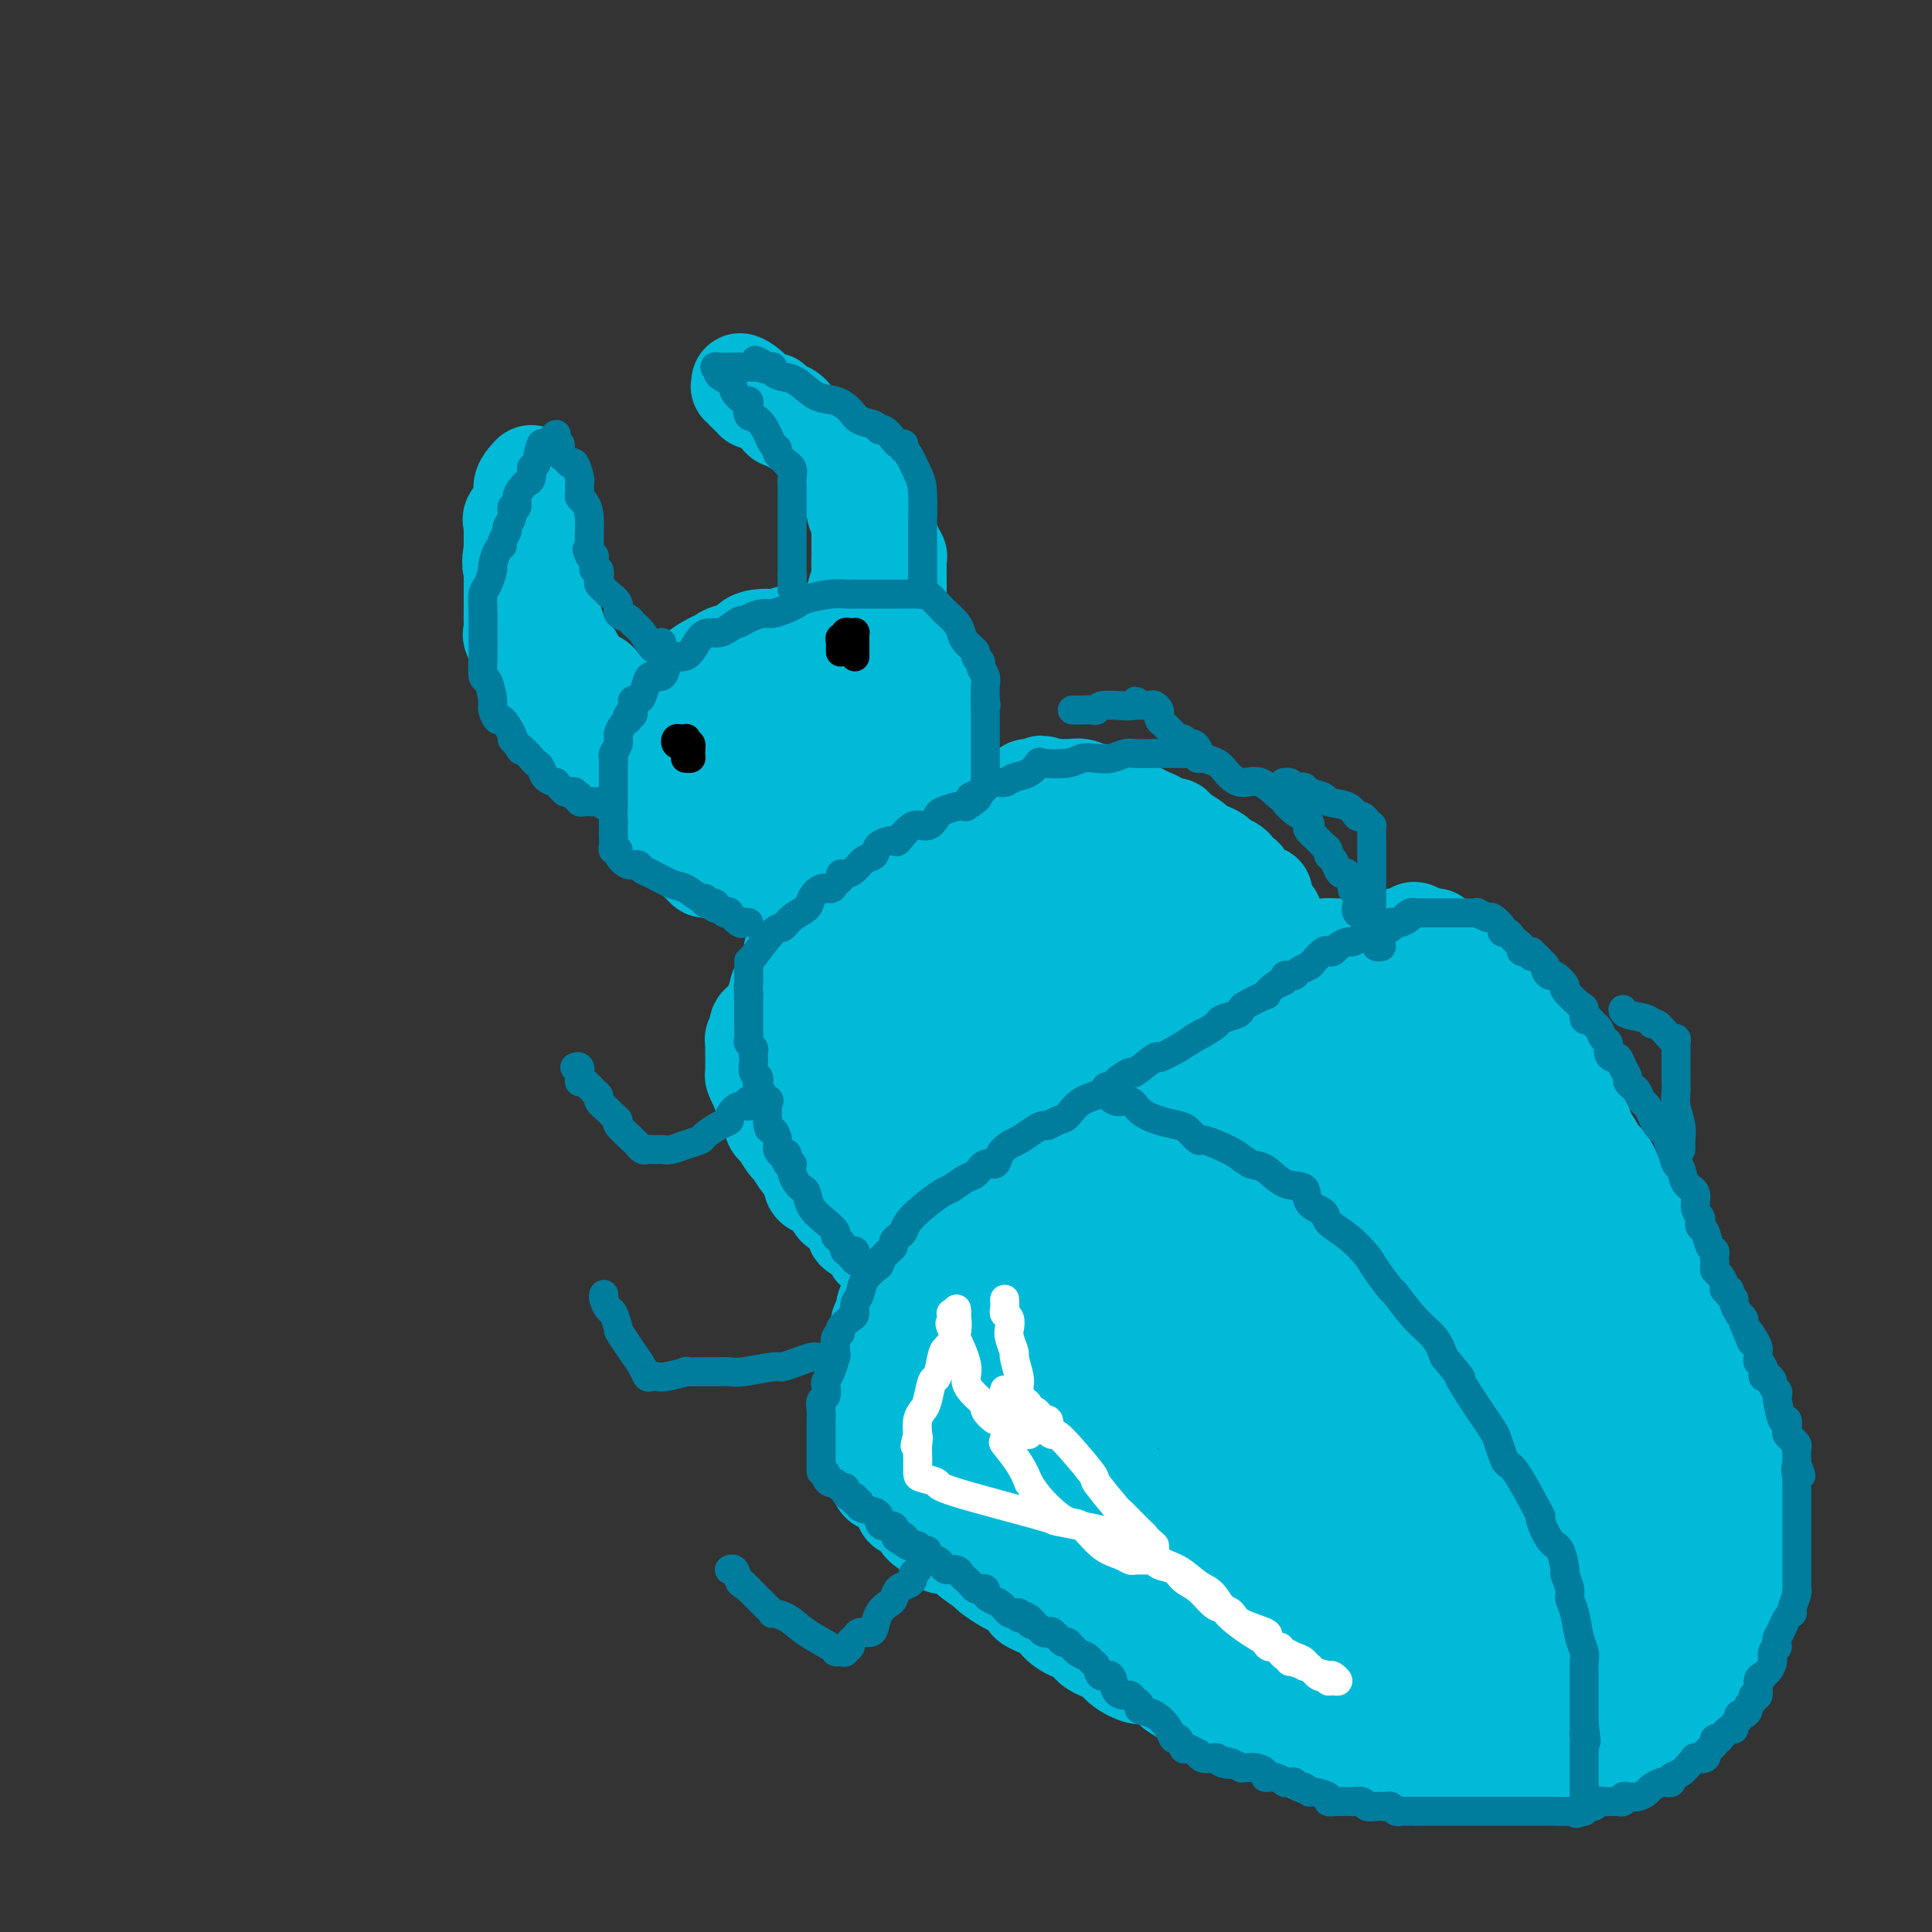 <svg viewBox='0 0 400 400' version='1.1' xmlns='http://www.w3.org/2000/svg' xmlns:xlink='http://www.w3.org/1999/xlink'><rect x="0" y="0" width="400" height="400" fill="#333333" stroke="none"/><g fill='none' stroke='#00BAD8' stroke-width='20' stroke-linecap='round' stroke-linejoin='round'><path d='M148,153c-0.000,0.061 -0.000,0.122 0,0c0.000,-0.122 0.001,-0.428 0,-1c-0.001,-0.572 -0.002,-1.411 0,-2c0.002,-0.589 0.007,-0.928 0,-1c-0.007,-0.072 -0.027,0.121 0,0c0.027,-0.121 0.101,-0.558 0,-1c-0.101,-0.442 -0.378,-0.889 0,-1c0.378,-0.111 1.410,0.115 2,0c0.590,-0.115 0.738,-0.570 1,-1c0.262,-0.430 0.637,-0.836 1,-1c0.363,-0.164 0.712,-0.085 1,0c0.288,0.085 0.515,0.178 1,0c0.485,-0.178 1.229,-0.626 2,-1c0.771,-0.374 1.568,-0.675 3,-1c1.432,-0.325 3.500,-0.676 5,-1c1.500,-0.324 2.433,-0.623 3,-1c0.567,-0.377 0.768,-0.833 1,-1c0.232,-0.167 0.495,-0.045 1,0c0.505,0.045 1.251,0.012 2,0c0.749,-0.012 1.500,-0.003 2,0c0.500,0.003 0.750,0.002 1,0'/><path d='M174,140c4.406,-1.083 2.422,-0.290 2,0c-0.422,0.290 0.717,0.077 1,0c0.283,-0.077 -0.291,-0.018 0,0c0.291,0.018 1.447,-0.004 2,0c0.553,0.004 0.502,0.034 1,0c0.498,-0.034 1.546,-0.132 2,0c0.454,0.132 0.315,0.494 1,1c0.685,0.506 2.194,1.157 3,2c0.806,0.843 0.909,1.879 1,2c0.091,0.121 0.171,-0.674 1,0c0.829,0.674 2.408,2.818 3,4c0.592,1.182 0.197,1.402 0,2c-0.197,0.598 -0.196,1.575 0,2c0.196,0.425 0.589,0.298 1,1c0.411,0.702 0.842,2.235 1,3c0.158,0.765 0.042,0.764 0,1c-0.042,0.236 -0.012,0.709 0,1c0.012,0.291 0.004,0.400 0,1c-0.004,0.600 -0.004,1.690 0,2c0.004,0.310 0.011,-0.159 0,0c-0.011,0.159 -0.041,0.945 0,2c0.041,1.055 0.152,2.380 0,3c-0.152,0.620 -0.568,0.537 -1,1c-0.432,0.463 -0.880,1.472 -1,2c-0.120,0.528 0.087,0.575 0,1c-0.087,0.425 -0.466,1.227 -1,2c-0.534,0.773 -1.221,1.516 -2,2c-0.779,0.484 -1.651,0.710 -2,1c-0.349,0.290 -0.174,0.645 0,1'/><path d='M186,177c-1.202,1.730 -0.707,1.055 -1,1c-0.293,-0.055 -1.375,0.511 -2,1c-0.625,0.489 -0.793,0.902 -1,1c-0.207,0.098 -0.454,-0.117 -1,0c-0.546,0.117 -1.392,0.567 -2,1c-0.608,0.433 -0.980,0.848 -2,1c-1.020,0.152 -2.690,0.041 -4,0c-1.310,-0.041 -2.261,-0.011 -3,0c-0.739,0.011 -1.265,0.003 -2,0c-0.735,-0.003 -1.677,-0.001 -3,0c-1.323,0.001 -3.027,0.001 -4,0c-0.973,-0.001 -1.215,-0.003 -2,0c-0.785,0.003 -2.112,0.011 -3,0c-0.888,-0.011 -1.337,-0.041 -2,0c-0.663,0.041 -1.539,0.155 -2,0c-0.461,-0.155 -0.505,-0.577 -1,-1c-0.495,-0.423 -1.440,-0.846 -2,-1c-0.560,-0.154 -0.736,-0.038 -1,0c-0.264,0.038 -0.615,-0.002 -1,0c-0.385,0.002 -0.803,0.048 -1,0c-0.197,-0.048 -0.171,-0.188 -1,-1c-0.829,-0.812 -2.512,-2.296 -3,-3c-0.488,-0.704 0.219,-0.629 0,-1c-0.219,-0.371 -1.365,-1.187 -2,-2c-0.635,-0.813 -0.759,-1.624 -1,-2c-0.241,-0.376 -0.601,-0.316 -1,-1c-0.399,-0.684 -0.839,-2.111 -1,-3c-0.161,-0.889 -0.043,-1.238 0,-2c0.043,-0.762 0.012,-1.936 0,-3c-0.012,-1.064 -0.003,-2.018 0,-3c0.003,-0.982 0.002,-1.991 0,-3'/><path d='M137,156c-0.137,-2.514 0.019,-1.800 0,-3c-0.019,-1.200 -0.213,-4.314 0,-6c0.213,-1.686 0.834,-1.942 1,-2c0.166,-0.058 -0.122,0.084 0,0c0.122,-0.084 0.655,-0.393 1,-1c0.345,-0.607 0.502,-1.510 1,-2c0.498,-0.490 1.338,-0.565 2,-1c0.662,-0.435 1.145,-1.230 2,-2c0.855,-0.770 2.080,-1.516 3,-2c0.920,-0.484 1.533,-0.708 2,-1c0.467,-0.292 0.787,-0.653 2,-1c1.213,-0.347 3.317,-0.680 4,-1c0.683,-0.320 -0.056,-0.625 0,-1c0.056,-0.375 0.906,-0.818 2,-1c1.094,-0.182 2.431,-0.101 3,0c0.569,0.101 0.370,0.223 1,0c0.630,-0.223 2.087,-0.792 3,-1c0.913,-0.208 1.280,-0.056 2,0c0.720,0.056 1.794,0.015 3,0c1.206,-0.015 2.545,-0.004 4,0c1.455,0.004 3.027,0.000 4,0c0.973,-0.000 1.346,0.003 2,0c0.654,-0.003 1.590,-0.011 2,0c0.410,0.011 0.293,0.043 1,0c0.707,-0.043 2.238,-0.160 3,0c0.762,0.160 0.756,0.598 1,1c0.244,0.402 0.737,0.768 1,1c0.263,0.232 0.297,0.330 1,1c0.703,0.670 2.074,1.911 3,3c0.926,1.089 1.407,2.025 2,3c0.593,0.975 1.296,1.987 2,3'/><path d='M195,143c1.486,2.319 0.202,2.116 0,2c-0.202,-0.116 0.678,-0.144 1,0c0.322,0.144 0.086,0.461 0,1c-0.086,0.539 -0.023,1.300 0,2c0.023,0.700 0.006,1.340 0,2c-0.006,0.660 -0.002,1.341 0,2c0.002,0.659 0.001,1.297 0,2c-0.001,0.703 -0.002,1.471 0,2c0.002,0.529 0.008,0.818 0,1c-0.008,0.182 -0.029,0.257 0,1c0.029,0.743 0.109,2.153 0,3c-0.109,0.847 -0.407,1.131 -1,2c-0.593,0.869 -1.480,2.325 -2,3c-0.520,0.675 -0.674,0.570 -1,1c-0.326,0.430 -0.825,1.394 -1,2c-0.175,0.606 -0.028,0.853 0,1c0.028,0.147 -0.064,0.195 -1,1c-0.936,0.805 -2.715,2.367 -4,3c-1.285,0.633 -2.075,0.337 -3,1c-0.925,0.663 -1.983,2.287 -3,3c-1.017,0.713 -1.992,0.517 -3,1c-1.008,0.483 -2.047,1.646 -3,2c-0.953,0.354 -1.818,-0.101 -3,0c-1.182,0.101 -2.681,0.759 -3,1c-0.319,0.241 0.541,0.064 0,0c-0.541,-0.064 -2.482,-0.016 -4,0c-1.518,0.016 -2.614,0.002 -3,0c-0.386,-0.002 -0.062,0.010 -1,0c-0.938,-0.010 -3.137,-0.041 -4,0c-0.863,0.041 -0.389,0.155 -1,0c-0.611,-0.155 -2.305,-0.577 -4,-1'/><path d='M151,181c-3.660,-0.242 -1.309,-0.848 -1,-1c0.309,-0.152 -1.424,0.151 -2,0c-0.576,-0.151 0.003,-0.756 0,-1c-0.003,-0.244 -0.590,-0.129 -1,-1c-0.410,-0.871 -0.643,-2.729 -1,-4c-0.357,-1.271 -0.836,-1.954 -1,-3c-0.164,-1.046 -0.011,-2.455 0,-3c0.011,-0.545 -0.120,-0.225 0,-1c0.120,-0.775 0.490,-2.646 1,-4c0.510,-1.354 1.158,-2.191 2,-3c0.842,-0.809 1.877,-1.590 3,-2c1.123,-0.410 2.334,-0.449 3,-1c0.666,-0.551 0.788,-1.615 1,-2c0.212,-0.385 0.513,-0.090 1,0c0.487,0.090 1.161,-0.025 2,0c0.839,0.025 1.843,0.190 2,0c0.157,-0.190 -0.533,-0.737 0,-1c0.533,-0.263 2.290,-0.243 3,0c0.710,0.243 0.372,0.709 1,1c0.628,0.291 2.221,0.405 3,1c0.779,0.595 0.745,1.669 1,2c0.255,0.331 0.800,-0.083 1,0c0.200,0.083 0.054,0.663 0,1c-0.054,0.337 -0.016,0.432 0,1c0.016,0.568 0.012,1.609 0,2c-0.012,0.391 -0.031,0.132 0,1c0.031,0.868 0.110,2.862 0,4c-0.110,1.138 -0.411,1.418 -1,2c-0.589,0.582 -1.466,1.464 -2,2c-0.534,0.536 -0.724,0.724 -1,1c-0.276,0.276 -0.638,0.638 -1,1'/><path d='M164,173c-0.730,0.933 -0.056,0.264 0,0c0.056,-0.264 -0.507,-0.124 -1,0c-0.493,0.124 -0.917,0.233 -1,0c-0.083,-0.233 0.173,-0.808 0,-1c-0.173,-0.192 -0.777,-0.001 -1,-1c-0.223,-0.999 -0.064,-3.188 0,-4c0.064,-0.812 0.034,-0.246 0,-1c-0.034,-0.754 -0.073,-2.829 0,-4c0.073,-1.171 0.257,-1.438 1,-2c0.743,-0.562 2.043,-1.418 3,-2c0.957,-0.582 1.571,-0.889 2,-1c0.429,-0.111 0.674,-0.026 1,0c0.326,0.026 0.732,-0.009 1,0c0.268,0.009 0.397,0.060 1,0c0.603,-0.060 1.681,-0.231 2,0c0.319,0.231 -0.121,0.863 0,1c0.121,0.137 0.803,-0.223 1,0c0.197,0.223 -0.091,1.029 0,2c0.091,0.971 0.560,2.108 1,3c0.440,0.892 0.850,1.540 1,2c0.150,0.460 0.041,0.734 0,1c-0.041,0.266 -0.015,0.525 0,1c0.015,0.475 0.018,1.166 0,2c-0.018,0.834 -0.056,1.811 0,2c0.056,0.189 0.207,-0.411 0,0c-0.207,0.411 -0.774,1.832 -1,2c-0.226,0.168 -0.113,-0.916 0,-2'/><path d='M174,171c0.326,1.616 0.142,-1.345 0,-3c-0.142,-1.655 -0.243,-2.004 0,-3c0.243,-0.996 0.830,-2.639 1,-4c0.170,-1.361 -0.077,-2.442 0,-3c0.077,-0.558 0.479,-0.594 1,-1c0.521,-0.406 1.160,-1.181 1,-1c-0.160,0.181 -1.120,1.318 -2,2c-0.880,0.682 -1.680,0.909 -2,1c-0.320,0.091 -0.160,0.045 0,0'/><path d='M173,159c0.393,-0.000 0.786,-0.000 0,0c-0.786,0.000 -2.749,0.000 -4,0c-1.251,-0.000 -1.788,-0.000 -3,0c-1.212,0.000 -3.097,0.000 -4,0c-0.903,-0.000 -0.823,-0.000 -1,0c-0.177,0.000 -0.612,0.000 -1,0c-0.388,-0.000 -0.730,-0.000 -1,0c-0.270,0.000 -0.468,0.001 -1,0c-0.532,-0.001 -1.400,-0.004 -2,0c-0.600,0.004 -0.934,0.015 -1,0c-0.066,-0.015 0.136,-0.057 0,0c-0.136,0.057 -0.611,0.211 -1,0c-0.389,-0.211 -0.692,-0.789 -1,-1c-0.308,-0.211 -0.621,-0.057 -1,0c-0.379,0.057 -0.822,0.016 -1,0c-0.178,-0.016 -0.089,-0.008 0,0'/><path d='M151,158c-3.566,-0.172 -1.480,-0.103 -1,0c0.480,0.103 -0.645,0.239 -1,0c-0.355,-0.239 0.060,-0.852 0,-1c-0.060,-0.148 -0.597,0.168 -1,0c-0.403,-0.168 -0.674,-0.820 -1,-1c-0.326,-0.180 -0.707,0.111 -1,0c-0.293,-0.111 -0.498,-0.625 -1,-1c-0.502,-0.375 -1.301,-0.611 -2,-1c-0.699,-0.389 -1.299,-0.932 -2,-1c-0.701,-0.068 -1.504,0.337 -2,0c-0.496,-0.337 -0.684,-1.417 -1,-2c-0.316,-0.583 -0.758,-0.670 -1,-1c-0.242,-0.330 -0.282,-0.903 -1,-1c-0.718,-0.097 -2.114,0.282 -3,0c-0.886,-0.282 -1.262,-1.226 -2,-2c-0.738,-0.774 -1.838,-1.378 -3,-2c-1.162,-0.622 -2.387,-1.262 -3,-2c-0.613,-0.738 -0.613,-1.574 -1,-2c-0.387,-0.426 -1.160,-0.442 -2,-1c-0.840,-0.558 -1.749,-1.658 -2,-2c-0.251,-0.342 0.154,0.075 0,0c-0.154,-0.075 -0.867,-0.642 -1,-1c-0.133,-0.358 0.315,-0.507 0,-1c-0.315,-0.493 -1.394,-1.331 -2,-2c-0.606,-0.669 -0.740,-1.171 -1,-2c-0.260,-0.829 -0.648,-1.987 -1,-3c-0.352,-1.013 -0.669,-1.882 -1,-3c-0.331,-1.118 -0.676,-2.485 -1,-3c-0.324,-0.515 -0.626,-0.177 -1,-1c-0.374,-0.823 -0.821,-2.807 -1,-4c-0.179,-1.193 -0.089,-1.597 0,-2'/><path d='M111,116c-1.392,-3.946 -0.372,-2.811 0,-3c0.372,-0.189 0.096,-1.704 0,-3c-0.096,-1.296 -0.012,-2.374 0,-3c0.012,-0.626 -0.049,-0.799 0,-1c0.049,-0.201 0.209,-0.431 0,-1c-0.209,-0.569 -0.788,-1.476 -1,-2c-0.212,-0.524 -0.057,-0.665 0,-1c0.057,-0.335 0.016,-0.865 0,-1c-0.016,-0.135 -0.007,0.124 0,0c0.007,-0.124 0.012,-0.630 0,-1c-0.012,-0.370 -0.040,-0.602 0,-1c0.040,-0.398 0.147,-0.961 0,-1c-0.147,-0.039 -0.547,0.448 -1,1c-0.453,0.552 -0.959,1.170 -1,2c-0.041,0.830 0.381,1.871 0,3c-0.381,1.129 -1.566,2.347 -2,3c-0.434,0.653 -0.116,0.741 0,1c0.116,0.259 0.031,0.688 0,1c-0.031,0.312 -0.008,0.507 0,1c0.008,0.493 0.002,1.284 0,2c-0.002,0.716 -0.001,1.358 0,2'/><path d='M106,114c-0.619,2.960 -0.166,3.359 0,4c0.166,0.641 0.044,1.523 0,2c-0.044,0.477 -0.012,0.550 0,1c0.012,0.450 0.004,1.277 0,2c-0.004,0.723 -0.003,1.343 0,2c0.003,0.657 0.008,1.352 0,2c-0.008,0.648 -0.027,1.247 0,2c0.027,0.753 0.101,1.658 0,2c-0.101,0.342 -0.378,0.120 0,1c0.378,0.880 1.411,2.860 2,4c0.589,1.140 0.735,1.438 1,2c0.265,0.562 0.648,1.387 1,2c0.352,0.613 0.672,1.014 1,2c0.328,0.986 0.666,2.559 1,3c0.334,0.441 0.666,-0.248 1,0c0.334,0.248 0.671,1.433 1,2c0.329,0.567 0.652,0.514 1,1c0.348,0.486 0.722,1.510 1,2c0.278,0.490 0.459,0.446 1,1c0.541,0.554 1.440,1.706 2,2c0.560,0.294 0.780,-0.271 1,0c0.220,0.271 0.439,1.377 1,2c0.561,0.623 1.466,0.762 2,1c0.534,0.238 0.699,0.575 1,1c0.301,0.425 0.737,0.940 1,1c0.263,0.060 0.352,-0.334 1,0c0.648,0.334 1.856,1.396 3,2c1.144,0.604 2.224,0.749 3,1c0.776,0.251 1.247,0.606 2,1c0.753,0.394 1.786,0.827 3,1c1.214,0.173 2.607,0.087 4,0'/><path d='M141,163c2.897,1.155 1.638,1.041 2,1c0.362,-0.041 2.344,-0.011 4,0c1.656,0.011 2.984,0.003 4,0c1.016,-0.003 1.719,-0.001 2,0c0.281,0.001 0.141,0.000 0,0'/><path d='M174,128c0.724,-0.379 1.448,-0.758 2,-1c0.552,-0.242 0.933,-0.348 1,-1c0.067,-0.652 -0.178,-1.849 0,-3c0.178,-1.151 0.780,-2.255 1,-3c0.220,-0.745 0.059,-1.130 0,-2c-0.059,-0.870 -0.016,-2.224 0,-3c0.016,-0.776 0.004,-0.972 0,-1c-0.004,-0.028 -0.001,0.114 0,0c0.001,-0.114 0.002,-0.482 0,-1c-0.002,-0.518 -0.005,-1.185 0,-2c0.005,-0.815 0.017,-1.778 0,-2c-0.017,-0.222 -0.064,0.298 0,0c0.064,-0.298 0.239,-1.413 0,-2c-0.239,-0.587 -0.891,-0.646 -1,-1c-0.109,-0.354 0.324,-1.003 0,-2c-0.324,-0.997 -1.407,-2.343 -2,-3c-0.593,-0.657 -0.698,-0.624 -1,-1c-0.302,-0.376 -0.803,-1.161 -1,-2c-0.197,-0.839 -0.090,-1.731 0,-2c0.090,-0.269 0.164,0.087 0,0c-0.164,-0.087 -0.565,-0.616 -1,-1c-0.435,-0.384 -0.904,-0.624 -1,-1c-0.096,-0.376 0.181,-0.888 0,-1c-0.181,-0.112 -0.822,0.176 -1,0c-0.178,-0.176 0.106,-0.817 0,-1c-0.106,-0.183 -0.602,0.090 -1,0c-0.398,-0.090 -0.699,-0.545 -1,-1'/><path d='M168,91c-1.383,-2.289 0.158,-0.010 0,0c-0.158,0.010 -2.017,-2.249 -3,-3c-0.983,-0.751 -1.091,0.005 -1,0c0.091,-0.005 0.379,-0.771 0,-1c-0.379,-0.229 -1.426,0.080 -2,0c-0.574,-0.080 -0.675,-0.547 -1,-1c-0.325,-0.453 -0.875,-0.892 -1,-1c-0.125,-0.108 0.174,0.114 0,0c-0.174,-0.114 -0.821,-0.565 -1,-1c-0.179,-0.435 0.111,-0.853 0,-1c-0.111,-0.147 -0.622,-0.024 -1,0c-0.378,0.024 -0.623,-0.050 -1,0c-0.377,0.050 -0.884,0.223 -1,0c-0.116,-0.223 0.161,-0.843 0,-1c-0.161,-0.157 -0.760,0.150 -1,0c-0.240,-0.150 -0.121,-0.758 0,-1c0.121,-0.242 0.245,-0.117 0,0c-0.245,0.117 -0.860,0.227 -1,0c-0.140,-0.227 0.193,-0.792 0,-1c-0.193,-0.208 -0.912,-0.059 -1,0c-0.088,0.059 0.456,0.030 1,0'/><path d='M154,80c-1.998,-1.806 0.008,-0.820 1,0c0.992,0.820 0.969,1.476 1,2c0.031,0.524 0.115,0.917 1,1c0.885,0.083 2.569,-0.144 3,0c0.431,0.144 -0.393,0.658 0,1c0.393,0.342 2.003,0.512 3,1c0.997,0.488 1.380,1.293 2,2c0.620,0.707 1.475,1.314 2,2c0.525,0.686 0.719,1.451 1,2c0.281,0.549 0.649,0.883 1,1c0.351,0.117 0.686,0.016 1,0c0.314,-0.016 0.606,0.051 1,0c0.394,-0.051 0.889,-0.221 1,0c0.111,0.221 -0.162,0.834 0,1c0.162,0.166 0.761,-0.115 1,0c0.239,0.115 0.120,0.626 0,1c-0.120,0.374 -0.239,0.611 0,1c0.239,0.389 0.837,0.929 1,1c0.163,0.071 -0.110,-0.328 0,0c0.110,0.328 0.603,1.383 1,2c0.397,0.617 0.697,0.795 1,1c0.303,0.205 0.607,0.436 1,1c0.393,0.564 0.874,1.461 1,2c0.126,0.539 -0.102,0.722 0,1c0.102,0.278 0.535,0.652 1,1c0.465,0.348 0.961,0.670 1,1c0.039,0.330 -0.379,0.669 0,1c0.379,0.331 1.555,0.656 2,1c0.445,0.344 0.158,0.708 0,1c-0.158,0.292 -0.188,0.512 0,1c0.188,0.488 0.594,1.244 1,2'/><path d='M183,111c1.863,3.118 1.021,1.411 1,1c-0.021,-0.411 0.779,0.472 1,1c0.221,0.528 -0.137,0.701 0,1c0.137,0.299 0.769,0.724 1,1c0.231,0.276 0.062,0.403 0,1c-0.062,0.597 -0.017,1.666 0,2c0.017,0.334 0.004,-0.065 0,0c-0.004,0.065 -0.001,0.596 0,1c0.001,0.404 0.000,0.682 0,1c-0.000,0.318 -0.000,0.677 0,1c0.000,0.323 0.000,0.611 0,1c-0.000,0.389 -0.000,0.878 0,1c0.000,0.122 0.000,-0.122 0,0c-0.000,0.122 -0.000,0.610 0,1c0.000,0.390 0.000,0.680 0,1c-0.000,0.320 -0.000,0.668 0,1c0.000,0.332 0.000,0.648 0,1c-0.000,0.352 -0.000,0.739 0,1c0.000,0.261 0.000,0.396 0,1c-0.000,0.604 -0.000,1.677 0,2c0.000,0.323 0.000,-0.105 0,0c-0.000,0.105 -0.000,0.744 0,1c0.000,0.256 0.000,0.128 0,0'/><path d='M169,190c-0.446,-0.057 -0.893,-0.114 -1,0c-0.107,0.114 0.125,0.399 0,1c-0.125,0.601 -0.608,1.520 -1,2c-0.392,0.480 -0.694,0.523 -1,1c-0.306,0.477 -0.617,1.388 -1,2c-0.383,0.612 -0.839,0.923 -1,1c-0.161,0.077 -0.028,-0.082 0,0c0.028,0.082 -0.049,0.403 0,1c0.049,0.597 0.224,1.469 0,2c-0.224,0.531 -0.849,0.719 -1,1c-0.151,0.281 0.170,0.654 0,1c-0.170,0.346 -0.830,0.665 -1,1c-0.170,0.335 0.151,0.685 0,1c-0.151,0.315 -0.772,0.595 -1,1c-0.228,0.405 -0.061,0.935 0,1c0.061,0.065 0.016,-0.334 0,0c-0.016,0.334 -0.004,1.402 0,2c0.004,0.598 0.000,0.728 0,1c-0.000,0.272 0.003,0.687 0,1c-0.003,0.313 -0.011,0.526 0,1c0.011,0.474 0.042,1.210 0,2c-0.042,0.790 -0.155,1.634 0,2c0.155,0.366 0.580,0.252 1,1c0.420,0.748 0.834,2.356 1,3c0.166,0.644 0.083,0.322 0,0'/><path d='M163,219c0.532,2.644 0.864,2.753 1,3c0.136,0.247 0.078,0.633 0,1c-0.078,0.367 -0.176,0.717 0,1c0.176,0.283 0.625,0.500 1,1c0.375,0.500 0.677,1.285 1,2c0.323,0.715 0.668,1.362 1,2c0.332,0.638 0.652,1.269 1,2c0.348,0.731 0.723,1.562 1,2c0.277,0.438 0.455,0.484 1,1c0.545,0.516 1.456,1.501 2,2c0.544,0.499 0.719,0.511 1,1c0.281,0.489 0.667,1.455 1,2c0.333,0.545 0.611,0.668 1,1c0.389,0.332 0.888,0.872 1,1c0.112,0.128 -0.162,-0.158 0,0c0.162,0.158 0.761,0.759 1,1c0.239,0.241 0.120,0.120 0,0'/><path d='M166,194c0.081,0.368 0.162,0.736 0,1c-0.162,0.264 -0.568,0.423 -1,1c-0.432,0.577 -0.890,1.572 -1,2c-0.110,0.428 0.129,0.289 0,1c-0.129,0.711 -0.627,2.270 -1,3c-0.373,0.730 -0.621,0.629 -1,1c-0.379,0.371 -0.891,1.213 -1,2c-0.109,0.787 0.183,1.521 0,2c-0.183,0.479 -0.841,0.705 -1,1c-0.159,0.295 0.181,0.660 0,1c-0.181,0.340 -0.885,0.655 -1,1c-0.115,0.345 0.358,0.718 0,1c-0.358,0.282 -1.546,0.471 -2,1c-0.454,0.529 -0.174,1.399 0,2c0.174,0.601 0.243,0.934 0,1c-0.243,0.066 -0.797,-0.136 -1,0c-0.203,0.136 -0.054,0.610 0,1c0.054,0.390 0.015,0.695 0,1c-0.015,0.305 -0.004,0.611 0,1c0.004,0.389 0.000,0.863 0,1c-0.000,0.137 0.003,-0.063 0,0c-0.003,0.063 -0.011,0.388 0,1c0.011,0.612 0.041,1.511 0,2c-0.041,0.489 -0.155,0.568 0,1c0.155,0.432 0.577,1.216 1,2'/><path d='M157,225c0.414,1.655 0.947,1.792 1,2c0.053,0.208 -0.376,0.487 0,1c0.376,0.513 1.558,1.259 2,2c0.442,0.741 0.145,1.478 0,2c-0.145,0.522 -0.139,0.829 0,1c0.139,0.171 0.409,0.205 1,1c0.591,0.795 1.503,2.349 2,3c0.497,0.651 0.580,0.399 1,1c0.420,0.601 1.176,2.057 2,3c0.824,0.943 1.716,1.374 2,2c0.284,0.626 -0.040,1.445 0,2c0.040,0.555 0.445,0.844 1,1c0.555,0.156 1.262,0.178 2,1c0.738,0.822 1.509,2.444 2,3c0.491,0.556 0.704,0.047 1,0c0.296,-0.047 0.674,0.369 1,1c0.326,0.631 0.598,1.477 1,2c0.402,0.523 0.933,0.722 1,1c0.067,0.278 -0.332,0.635 0,1c0.332,0.365 1.395,0.739 2,1c0.605,0.261 0.754,0.410 1,1c0.246,0.590 0.590,1.621 1,2c0.410,0.379 0.887,0.105 1,0c0.113,-0.105 -0.137,-0.042 0,0c0.137,0.042 0.659,0.064 1,0c0.341,-0.064 0.499,-0.213 1,0c0.501,0.213 1.344,0.789 2,1c0.656,0.211 1.124,0.057 2,0c0.876,-0.057 2.159,-0.015 3,0c0.841,0.015 1.240,0.004 2,0c0.760,-0.004 1.880,-0.002 3,0'/><path d='M196,260c3.541,-0.271 4.893,-1.448 6,-2c1.107,-0.552 1.968,-0.479 3,-1c1.032,-0.521 2.234,-1.636 3,-2c0.766,-0.364 1.096,0.025 2,0c0.904,-0.025 2.383,-0.462 3,-1c0.617,-0.538 0.373,-1.178 1,-2c0.627,-0.822 2.126,-1.827 3,-2c0.874,-0.173 1.122,0.487 2,0c0.878,-0.487 2.386,-2.122 3,-3c0.614,-0.878 0.335,-0.999 1,-1c0.665,-0.001 2.273,0.120 3,0c0.727,-0.120 0.574,-0.479 1,-1c0.426,-0.521 1.432,-1.204 2,-2c0.568,-0.796 0.698,-1.706 1,-2c0.302,-0.294 0.776,0.029 1,0c0.224,-0.029 0.196,-0.410 1,-1c0.804,-0.590 2.438,-1.387 3,-2c0.562,-0.613 0.050,-1.040 0,-1c-0.050,0.040 0.362,0.549 1,0c0.638,-0.549 1.502,-2.154 2,-3c0.498,-0.846 0.630,-0.934 1,-1c0.370,-0.066 0.977,-0.112 1,0c0.023,0.112 -0.537,0.382 0,0c0.537,-0.382 2.172,-1.416 3,-2c0.828,-0.584 0.850,-0.720 1,-1c0.150,-0.280 0.429,-0.705 1,-1c0.571,-0.295 1.435,-0.460 2,-1c0.565,-0.540 0.832,-1.454 1,-2c0.168,-0.546 0.238,-0.724 1,-1c0.762,-0.276 2.218,-0.650 3,-1c0.782,-0.350 0.891,-0.675 1,-1'/><path d='M253,223c4.501,-3.679 2.253,-1.377 2,-1c-0.253,0.377 1.490,-1.171 2,-2c0.510,-0.829 -0.213,-0.938 0,-1c0.213,-0.062 1.363,-0.076 2,0c0.637,0.076 0.762,0.241 1,0c0.238,-0.241 0.590,-0.888 1,-1c0.410,-0.112 0.878,0.311 1,0c0.122,-0.311 -0.103,-1.357 0,-2c0.103,-0.643 0.535,-0.884 1,-1c0.465,-0.116 0.962,-0.108 1,0c0.038,0.108 -0.382,0.315 0,0c0.382,-0.315 1.566,-1.153 2,-2c0.434,-0.847 0.116,-1.704 0,-2c-0.116,-0.296 -0.031,-0.033 0,0c0.031,0.033 0.008,-0.165 0,-1c-0.008,-0.835 -0.002,-2.306 0,-3c0.002,-0.694 0.001,-0.609 0,-1c-0.001,-0.391 -0.000,-1.256 0,-2c0.000,-0.744 0.001,-1.368 0,-2c-0.001,-0.632 -0.004,-1.273 0,-2c0.004,-0.727 0.016,-1.539 0,-2c-0.016,-0.461 -0.061,-0.570 0,-1c0.061,-0.430 0.227,-1.179 0,-2c-0.227,-0.821 -0.848,-1.713 -1,-2c-0.152,-0.287 0.166,0.030 0,0c-0.166,-0.030 -0.815,-0.406 -1,-1c-0.185,-0.594 0.095,-1.407 0,-2c-0.095,-0.593 -0.564,-0.967 -1,-1c-0.436,-0.033 -0.839,0.276 -1,0c-0.161,-0.276 -0.081,-1.138 0,-2'/><path d='M262,187c-0.571,-3.996 0.002,-0.986 0,0c-0.002,0.986 -0.578,-0.050 -1,-1c-0.422,-0.950 -0.691,-1.813 -1,-2c-0.309,-0.187 -0.659,0.301 -1,0c-0.341,-0.301 -0.673,-1.390 -1,-2c-0.327,-0.610 -0.650,-0.741 -1,-1c-0.350,-0.259 -0.726,-0.647 -1,-1c-0.274,-0.353 -0.445,-0.672 -1,-1c-0.555,-0.328 -1.495,-0.664 -2,-1c-0.505,-0.336 -0.577,-0.671 -1,-1c-0.423,-0.329 -1.197,-0.652 -2,-1c-0.803,-0.348 -1.634,-0.719 -2,-1c-0.366,-0.281 -0.268,-0.471 -1,-1c-0.732,-0.529 -2.293,-1.399 -3,-2c-0.707,-0.601 -0.560,-0.935 -1,-1c-0.440,-0.065 -1.469,0.137 -2,0c-0.531,-0.137 -0.566,-0.615 -1,-1c-0.434,-0.385 -1.268,-0.677 -2,-1c-0.732,-0.323 -1.361,-0.678 -2,-1c-0.639,-0.322 -1.287,-0.612 -2,-1c-0.713,-0.388 -1.489,-0.873 -2,-1c-0.511,-0.127 -0.755,0.106 -1,0c-0.245,-0.106 -0.490,-0.550 -1,-1c-0.510,-0.450 -1.283,-0.905 -2,-1c-0.717,-0.095 -1.376,0.171 -2,0c-0.624,-0.171 -1.214,-0.778 -2,-1c-0.786,-0.222 -1.769,-0.060 -2,0c-0.231,0.060 0.289,0.016 0,0c-0.289,-0.016 -1.385,-0.004 -2,0c-0.615,0.004 -0.747,0.001 -1,0c-0.253,-0.001 -0.626,-0.001 -1,0'/><path d='M218,163c-4.217,-1.392 -1.758,-0.373 -1,0c0.758,0.373 -0.185,0.101 -1,0c-0.815,-0.101 -1.502,-0.032 -2,0c-0.498,0.032 -0.806,0.027 -1,0c-0.194,-0.027 -0.275,-0.075 0,0c0.275,0.075 0.906,0.275 0,1c-0.906,0.725 -3.348,1.977 -5,3c-1.652,1.023 -2.515,1.818 -3,2c-0.485,0.182 -0.592,-0.249 -1,0c-0.408,0.249 -1.115,1.179 -2,2c-0.885,0.821 -1.946,1.534 -3,2c-1.054,0.466 -2.099,0.684 -4,2c-1.901,1.316 -4.657,3.729 -6,5c-1.343,1.271 -1.273,1.401 -2,2c-0.727,0.599 -2.250,1.666 -3,2c-0.750,0.334 -0.727,-0.066 -1,0c-0.273,0.066 -0.843,0.596 -1,1c-0.157,0.404 0.098,0.680 0,1c-0.098,0.320 -0.548,0.684 -1,1c-0.452,0.316 -0.907,0.583 -1,1c-0.093,0.417 0.174,0.985 0,1c-0.174,0.015 -0.790,-0.523 -1,0c-0.210,0.523 -0.015,2.107 0,3c0.015,0.893 -0.151,1.095 0,1c0.151,-0.095 0.617,-0.487 1,0c0.383,0.487 0.681,1.853 1,3c0.319,1.147 0.660,2.073 1,3'/><path d='M182,199c0.403,1.667 -0.088,2.335 0,3c0.088,0.665 0.756,1.328 1,2c0.244,0.672 0.065,1.353 0,2c-0.065,0.647 -0.017,1.259 0,2c0.017,0.741 0.004,1.612 0,3c-0.004,1.388 -0.000,3.295 0,4c0.000,0.705 -0.004,0.208 0,1c0.004,0.792 0.015,2.874 0,4c-0.015,1.126 -0.057,1.298 0,2c0.057,0.702 0.211,1.936 0,3c-0.211,1.064 -0.789,1.958 -1,3c-0.211,1.042 -0.057,2.231 0,3c0.057,0.769 0.016,1.118 0,2c-0.016,0.882 -0.007,2.298 0,3c0.007,0.702 0.014,0.692 0,1c-0.014,0.308 -0.047,0.936 0,1c0.047,0.064 0.174,-0.435 0,-1c-0.174,-0.565 -0.649,-1.194 -1,-3c-0.351,-1.806 -0.576,-4.788 -1,-6c-0.424,-1.212 -1.046,-0.653 -2,-4c-0.954,-3.347 -2.242,-10.598 -3,-13c-0.758,-2.402 -0.988,0.047 -1,0c-0.012,-0.047 0.193,-2.590 0,-4c-0.193,-1.410 -0.783,-1.687 -1,-2c-0.217,-0.313 -0.062,-0.661 0,-1c0.062,-0.339 0.031,-0.670 0,-1'/><path d='M173,203c-1.343,-4.381 -0.200,1.166 0,3c0.200,1.834 -0.542,-0.045 0,1c0.542,1.045 2.368,5.013 4,8c1.632,2.987 3.070,4.992 4,7c0.930,2.008 1.352,4.018 2,6c0.648,1.982 1.523,3.935 2,5c0.477,1.065 0.558,1.241 1,2c0.442,0.759 1.246,2.102 2,3c0.754,0.898 1.459,1.351 2,2c0.541,0.649 0.920,1.493 1,2c0.080,0.507 -0.137,0.675 0,1c0.137,0.325 0.629,0.805 1,1c0.371,0.195 0.620,0.104 1,0c0.380,-0.104 0.889,-0.220 1,0c0.111,0.220 -0.178,0.777 0,1c0.178,0.223 0.823,0.113 1,0c0.177,-0.113 -0.115,-0.231 0,0c0.115,0.231 0.638,0.809 1,1c0.362,0.191 0.564,-0.006 2,0c1.436,0.006 4.107,0.213 6,0c1.893,-0.213 3.007,-0.848 5,-2c1.993,-1.152 4.866,-2.823 7,-4c2.134,-1.177 3.531,-1.862 5,-3c1.469,-1.138 3.011,-2.729 5,-4c1.989,-1.271 4.425,-2.220 6,-3c1.575,-0.780 2.287,-1.390 3,-2'/><path d='M235,228c4.359,-2.668 2.256,-1.338 2,-1c-0.256,0.338 1.336,-0.314 2,-1c0.664,-0.686 0.400,-1.405 1,-2c0.600,-0.595 2.063,-1.067 3,-2c0.937,-0.933 1.346,-2.329 2,-3c0.654,-0.671 1.552,-0.619 2,-1c0.448,-0.381 0.446,-1.195 1,-2c0.554,-0.805 1.665,-1.599 2,-2c0.335,-0.401 -0.106,-0.407 0,-1c0.106,-0.593 0.761,-1.771 1,-2c0.239,-0.229 0.063,0.492 0,0c-0.063,-0.492 -0.014,-2.198 0,-3c0.014,-0.802 -0.006,-0.701 0,-1c0.006,-0.299 0.039,-0.999 0,-2c-0.039,-1.001 -0.149,-2.303 0,-3c0.149,-0.697 0.555,-0.790 0,-2c-0.555,-1.210 -2.073,-3.537 -3,-5c-0.927,-1.463 -1.263,-2.063 -2,-3c-0.737,-0.937 -1.876,-2.212 -3,-3c-1.124,-0.788 -2.234,-1.091 -3,-2c-0.766,-0.909 -1.189,-2.425 -2,-3c-0.811,-0.575 -2.011,-0.211 -3,0c-0.989,0.211 -1.766,0.267 -2,0c-0.234,-0.267 0.075,-0.856 0,-1c-0.075,-0.144 -0.535,0.158 -1,0c-0.465,-0.158 -0.936,-0.774 -1,-1c-0.064,-0.226 0.278,-0.060 0,0c-0.278,0.060 -1.178,0.016 -2,0c-0.822,-0.016 -1.568,-0.004 -2,0c-0.432,0.004 -0.552,0.001 -1,0c-0.448,-0.001 -1.224,-0.001 -2,0'/><path d='M224,182c-2.402,-0.277 -1.407,0.031 -1,0c0.407,-0.031 0.224,-0.401 -1,0c-1.224,0.401 -3.490,1.573 -5,2c-1.510,0.427 -2.263,0.108 -4,1c-1.737,0.892 -4.458,2.994 -6,4c-1.542,1.006 -1.906,0.916 -2,1c-0.094,0.084 0.081,0.342 -1,1c-1.081,0.658 -3.417,1.717 -4,2c-0.583,0.283 0.588,-0.209 0,0c-0.588,0.209 -2.935,1.118 -4,2c-1.065,0.882 -0.849,1.736 -1,2c-0.151,0.264 -0.670,-0.061 -1,0c-0.330,0.061 -0.469,0.507 -1,1c-0.531,0.493 -1.452,1.031 -2,2c-0.548,0.969 -0.722,2.369 -1,3c-0.278,0.631 -0.660,0.495 -1,1c-0.340,0.505 -0.640,1.652 -1,2c-0.360,0.348 -0.781,-0.103 -1,0c-0.219,0.103 -0.236,0.761 0,1c0.236,0.239 0.724,0.060 1,0c0.276,-0.060 0.341,-0.002 1,0c0.659,0.002 1.913,-0.051 3,0c1.087,0.051 2.007,0.207 3,0c0.993,-0.207 2.060,-0.777 3,-1c0.940,-0.223 1.753,-0.098 2,0c0.247,0.098 -0.072,0.171 0,0c0.072,-0.171 0.536,-0.585 1,-1'/><path d='M201,205c2.319,-0.337 1.617,-0.681 2,-1c0.383,-0.319 1.851,-0.614 3,-1c1.149,-0.386 1.978,-0.864 3,-1c1.022,-0.136 2.237,0.069 3,0c0.763,-0.069 1.074,-0.411 2,-1c0.926,-0.589 2.468,-1.426 4,-2c1.532,-0.574 3.053,-0.886 4,-1c0.947,-0.114 1.318,-0.030 2,0c0.682,0.030 1.674,0.005 2,0c0.326,-0.005 -0.014,0.009 0,0c0.014,-0.009 0.382,-0.043 1,0c0.618,0.043 1.485,0.161 2,0c0.515,-0.161 0.676,-0.603 1,0c0.324,0.603 0.810,2.251 1,3c0.190,0.749 0.085,0.601 0,2c-0.085,1.399 -0.152,4.347 0,6c0.152,1.653 0.521,2.011 0,3c-0.521,0.989 -1.931,2.608 -3,4c-1.069,1.392 -1.797,2.555 -2,3c-0.203,0.445 0.118,0.172 0,0c-0.118,-0.172 -0.676,-0.242 -1,0c-0.324,0.242 -0.416,0.797 -1,1c-0.584,0.203 -1.660,0.054 -2,0c-0.340,-0.054 0.057,-0.015 0,0c-0.057,0.015 -0.568,0.004 -1,0c-0.432,-0.004 -0.786,-0.001 -1,0c-0.214,0.001 -0.288,0.000 -1,0c-0.712,-0.000 -2.060,-0.000 -3,0c-0.940,0.000 -1.470,0.000 -2,0'/><path d='M214,220c-2.665,0.155 -3.326,0.042 -4,0c-0.674,-0.042 -1.359,-0.011 -2,0c-0.641,0.011 -1.238,0.004 -2,0c-0.762,-0.004 -1.688,-0.005 -2,0c-0.312,0.005 -0.011,0.015 0,0c0.011,-0.015 -0.269,-0.056 -1,0c-0.731,0.056 -1.913,0.210 -3,0c-1.087,-0.210 -2.080,-0.783 -3,-1c-0.920,-0.217 -1.766,-0.076 -2,0c-0.234,0.076 0.144,0.089 0,0c-0.144,-0.089 -0.809,-0.280 -1,0c-0.191,0.280 0.093,1.029 0,2c-0.093,0.971 -0.561,2.162 -1,3c-0.439,0.838 -0.847,1.324 -1,2c-0.153,0.676 -0.051,1.543 0,2c0.051,0.457 0.051,0.504 0,1c-0.051,0.496 -0.154,1.441 0,2c0.154,0.559 0.565,0.732 1,1c0.435,0.268 0.894,0.632 1,1c0.106,0.368 -0.140,0.739 0,1c0.140,0.261 0.666,0.410 1,1c0.334,0.590 0.474,1.620 1,2c0.526,0.380 1.436,0.108 2,0c0.564,-0.108 0.782,-0.054 1,0'/><path d='M199,237c1.137,0.944 0.479,0.305 1,0c0.521,-0.305 2.219,-0.277 3,0c0.781,0.277 0.644,0.803 1,1c0.356,0.197 1.206,0.064 2,0c0.794,-0.064 1.533,-0.059 2,0c0.467,0.059 0.661,0.171 1,0c0.339,-0.171 0.823,-0.624 1,-1c0.177,-0.376 0.047,-0.674 0,-1c-0.047,-0.326 -0.012,-0.679 0,-1c0.012,-0.321 0.002,-0.610 0,-1c-0.002,-0.390 0.003,-0.882 0,-1c-0.003,-0.118 -0.015,0.136 0,0c0.015,-0.136 0.056,-0.664 0,-1c-0.056,-0.336 -0.211,-0.482 0,-1c0.211,-0.518 0.788,-1.409 1,-2c0.212,-0.591 0.061,-0.883 0,-1c-0.061,-0.117 -0.030,-0.058 0,0'/><path d='M203,252c0.060,0.325 0.120,0.650 0,1c-0.120,0.350 -0.422,0.724 -1,1c-0.578,0.276 -1.434,0.454 -2,1c-0.566,0.546 -0.841,1.459 -1,2c-0.159,0.541 -0.202,0.708 -1,1c-0.798,0.292 -2.351,0.708 -3,1c-0.649,0.292 -0.393,0.460 -1,1c-0.607,0.540 -2.076,1.451 -3,2c-0.924,0.549 -1.304,0.737 -2,1c-0.696,0.263 -1.707,0.600 -2,1c-0.293,0.400 0.132,0.863 0,1c-0.132,0.137 -0.823,-0.052 -1,0c-0.177,0.052 0.159,0.345 0,1c-0.159,0.655 -0.812,1.671 -1,2c-0.188,0.329 0.089,-0.030 0,0c-0.089,0.030 -0.546,0.447 -1,1c-0.454,0.553 -0.907,1.242 -1,2c-0.093,0.758 0.172,1.586 0,2c-0.172,0.414 -0.781,0.414 -1,1c-0.219,0.586 -0.048,1.759 0,3c0.048,1.241 -0.026,2.549 0,3c0.026,0.451 0.150,0.043 0,1c-0.150,0.957 -0.576,3.278 -1,5c-0.424,1.722 -0.846,2.846 -1,4c-0.154,1.154 -0.041,2.340 0,3c0.041,0.660 0.011,0.796 0,1c-0.011,0.204 -0.003,0.478 0,1c0.003,0.522 0.001,1.292 0,2c-0.001,0.708 -0.000,1.354 0,2'/><path d='M180,299c-0.447,4.367 -0.063,1.283 0,1c0.063,-0.283 -0.195,2.233 0,3c0.195,0.767 0.841,-0.215 1,0c0.159,0.215 -0.170,1.628 0,2c0.170,0.372 0.839,-0.297 1,0c0.161,0.297 -0.185,1.559 0,2c0.185,0.441 0.902,0.061 2,1c1.098,0.939 2.578,3.195 3,4c0.422,0.805 -0.215,0.157 0,0c0.215,-0.157 1.283,0.177 2,1c0.717,0.823 1.082,2.134 2,3c0.918,0.866 2.390,1.286 3,2c0.610,0.714 0.357,1.720 1,2c0.643,0.280 2.183,-0.167 3,0c0.817,0.167 0.913,0.947 2,2c1.087,1.053 3.165,2.380 4,3c0.835,0.620 0.427,0.532 1,1c0.573,0.468 2.129,1.490 3,2c0.871,0.510 1.058,0.506 2,1c0.942,0.494 2.639,1.484 3,2c0.361,0.516 -0.614,0.557 0,1c0.614,0.443 2.816,1.287 4,2c1.184,0.713 1.351,1.293 2,2c0.649,0.707 1.782,1.540 3,2c1.218,0.460 2.521,0.548 3,1c0.479,0.452 0.133,1.268 1,2c0.867,0.732 2.948,1.381 4,2c1.052,0.619 1.076,1.207 2,2c0.924,0.793 2.749,1.790 4,2c1.251,0.210 1.929,-0.369 3,0c1.071,0.369 2.536,1.684 4,3'/><path d='M243,350c8.336,5.515 3.174,2.304 2,1c-1.174,-1.304 1.638,-0.701 3,0c1.362,0.701 1.273,1.501 2,2c0.727,0.499 2.270,0.698 3,1c0.730,0.302 0.648,0.707 1,1c0.352,0.293 1.138,0.475 2,1c0.862,0.525 1.801,1.395 3,2c1.199,0.605 2.659,0.946 3,1c0.341,0.054 -0.437,-0.179 0,0c0.437,0.179 2.091,0.770 3,1c0.909,0.230 1.075,0.099 1,0c-0.075,-0.099 -0.390,-0.167 0,0c0.390,0.167 1.484,0.570 2,1c0.516,0.430 0.455,0.886 1,1c0.545,0.114 1.697,-0.114 2,0c0.303,0.114 -0.244,0.571 0,1c0.244,0.429 1.278,0.832 2,1c0.722,0.168 1.133,0.101 2,0c0.867,-0.101 2.191,-0.237 3,0c0.809,0.237 1.104,0.847 2,1c0.896,0.153 2.393,-0.151 3,0c0.607,0.151 0.323,0.759 1,1c0.677,0.241 2.316,0.117 3,0c0.684,-0.117 0.413,-0.228 1,0c0.587,0.228 2.031,0.793 3,1c0.969,0.207 1.463,0.055 2,0c0.537,-0.055 1.116,-0.015 2,0c0.884,0.015 2.072,0.004 3,0c0.928,-0.004 1.596,-0.001 2,0c0.404,0.001 0.544,0.000 1,0c0.456,-0.000 1.228,-0.000 2,0'/><path d='M303,367c4.776,0.464 1.715,0.124 1,0c-0.715,-0.124 0.917,-0.033 2,0c1.083,0.033 1.618,0.009 2,0c0.382,-0.009 0.612,-0.003 1,0c0.388,0.003 0.933,0.003 2,0c1.067,-0.003 2.654,-0.008 4,0c1.346,0.008 2.450,0.031 4,0c1.550,-0.031 3.545,-0.116 5,0c1.455,0.116 2.368,0.431 3,0c0.632,-0.431 0.982,-1.610 2,-2c1.018,-0.390 2.706,0.009 4,0c1.294,-0.009 2.196,-0.426 3,-1c0.804,-0.574 1.510,-1.303 3,-2c1.490,-0.697 3.765,-1.361 5,-2c1.235,-0.639 1.429,-1.255 2,-2c0.571,-0.745 1.518,-1.621 2,-2c0.482,-0.379 0.497,-0.263 1,-1c0.503,-0.737 1.493,-2.329 2,-3c0.507,-0.671 0.530,-0.423 1,-1c0.470,-0.577 1.388,-1.978 2,-3c0.612,-1.022 0.919,-1.663 1,-2c0.081,-0.337 -0.065,-0.370 0,-1c0.065,-0.630 0.342,-1.856 1,-3c0.658,-1.144 1.697,-2.207 2,-3c0.303,-0.793 -0.130,-1.317 0,-2c0.130,-0.683 0.822,-1.526 1,-2c0.178,-0.474 -0.158,-0.581 0,-1c0.158,-0.419 0.812,-1.151 1,-2c0.188,-0.849 -0.089,-1.814 0,-3c0.089,-1.186 0.545,-2.593 1,-4'/><path d='M361,325c1.309,-3.603 1.082,-1.112 1,-1c-0.082,0.112 -0.018,-2.155 0,-3c0.018,-0.845 -0.009,-0.268 0,-1c0.009,-0.732 0.055,-2.774 0,-4c-0.055,-1.226 -0.210,-1.635 0,-3c0.210,-1.365 0.785,-3.687 1,-5c0.215,-1.313 0.069,-1.616 0,-3c-0.069,-1.384 -0.061,-3.850 0,-5c0.061,-1.150 0.174,-0.983 0,-1c-0.174,-0.017 -0.636,-0.219 -1,-1c-0.364,-0.781 -0.630,-2.140 -1,-3c-0.370,-0.860 -0.844,-1.220 -1,-2c-0.156,-0.780 0.005,-1.980 0,-3c-0.005,-1.020 -0.175,-1.862 -1,-3c-0.825,-1.138 -2.304,-2.573 -3,-4c-0.696,-1.427 -0.610,-2.845 -1,-4c-0.390,-1.155 -1.256,-2.048 -2,-3c-0.744,-0.952 -1.365,-1.962 -2,-3c-0.635,-1.038 -1.285,-2.104 -2,-3c-0.715,-0.896 -1.495,-1.620 -2,-3c-0.505,-1.380 -0.733,-3.415 -1,-4c-0.267,-0.585 -0.571,0.278 -1,0c-0.429,-0.278 -0.984,-1.699 -2,-4c-1.016,-2.301 -2.495,-5.483 -4,-8c-1.505,-2.517 -3.038,-4.370 -4,-6c-0.962,-1.630 -1.352,-3.038 -2,-4c-0.648,-0.962 -1.552,-1.479 -2,-2c-0.448,-0.521 -0.440,-1.047 -1,-2c-0.560,-0.953 -1.689,-2.334 -2,-3c-0.311,-0.666 0.197,-0.619 0,-1c-0.197,-0.381 -1.098,-1.191 -2,-2'/><path d='M326,231c-5.254,-9.154 -1.888,-4.038 -1,-3c0.888,1.038 -0.700,-2.002 -2,-4c-1.300,-1.998 -2.312,-2.955 -3,-4c-0.688,-1.045 -1.054,-2.179 -2,-3c-0.946,-0.821 -2.473,-1.331 -3,-2c-0.527,-0.669 -0.054,-1.499 0,-2c0.054,-0.501 -0.311,-0.673 -1,-1c-0.689,-0.327 -1.701,-0.809 -2,-1c-0.299,-0.191 0.115,-0.092 0,0c-0.115,0.092 -0.759,0.177 -1,0c-0.241,-0.177 -0.079,-0.614 0,-1c0.079,-0.386 0.075,-0.720 0,-1c-0.075,-0.280 -0.222,-0.507 -1,-1c-0.778,-0.493 -2.187,-1.253 -3,-2c-0.813,-0.747 -1.030,-1.481 -1,-2c0.030,-0.519 0.306,-0.822 0,-1c-0.306,-0.178 -1.195,-0.233 -2,-1c-0.805,-0.767 -1.525,-2.248 -2,-3c-0.475,-0.752 -0.705,-0.775 -1,-1c-0.295,-0.225 -0.654,-0.653 -1,-1c-0.346,-0.347 -0.680,-0.615 -1,-1c-0.320,-0.385 -0.627,-0.888 -1,-1c-0.373,-0.112 -0.811,0.166 -1,0c-0.189,-0.166 -0.128,-0.775 0,-1c0.128,-0.225 0.322,-0.064 0,0c-0.322,0.064 -1.161,0.032 -2,0'/><path d='M295,194c-3.384,-2.788 -2.343,-0.757 -2,0c0.343,0.757 -0.013,0.240 -1,0c-0.987,-0.240 -2.606,-0.204 -4,0c-1.394,0.204 -2.563,0.577 -4,1c-1.437,0.423 -3.141,0.898 -5,1c-1.859,0.102 -3.874,-0.169 -5,0c-1.126,0.169 -1.363,0.777 -3,1c-1.637,0.223 -4.672,0.060 -6,0c-1.328,-0.060 -0.947,-0.016 -1,0c-0.053,0.016 -0.540,0.004 -1,0c-0.460,-0.004 -0.894,-0.001 -1,0c-0.106,0.001 0.116,0.000 0,0c-0.116,-0.000 -0.570,-0.000 -1,0c-0.430,0.000 -0.837,0.000 -1,0c-0.163,-0.000 -0.081,-0.000 0,0'/><path d='M284,214c0.002,0.420 0.003,0.840 0,1c-0.003,0.160 -0.011,0.058 0,0c0.011,-0.058 0.043,-0.074 0,0c-0.043,0.074 -0.159,0.239 0,1c0.159,0.761 0.594,2.118 1,3c0.406,0.882 0.783,1.289 3,3c2.217,1.711 6.276,4.728 9,7c2.724,2.272 4.115,3.801 5,5c0.885,1.199 1.266,2.067 2,3c0.734,0.933 1.821,1.930 3,3c1.179,1.070 2.451,2.215 4,4c1.549,1.785 3.374,4.212 4,5c0.626,0.788 0.054,-0.062 1,1c0.946,1.062 3.412,4.035 4,5c0.588,0.965 -0.702,-0.077 0,1c0.702,1.077 3.395,4.271 5,6c1.605,1.729 2.121,1.991 3,3c0.879,1.009 2.121,2.766 3,4c0.879,1.234 1.394,1.944 2,3c0.606,1.056 1.304,2.458 2,3c0.696,0.542 1.391,0.225 2,1c0.609,0.775 1.134,2.641 2,4c0.866,1.359 2.075,2.209 3,3c0.925,0.791 1.568,1.522 2,2c0.432,0.478 0.655,0.705 1,1c0.345,0.295 0.814,0.660 1,1c0.186,0.340 0.088,0.655 0,1c-0.088,0.345 -0.168,0.721 0,1c0.168,0.279 0.584,0.460 1,1c0.416,0.540 0.833,1.440 1,2c0.167,0.560 0.083,0.780 0,1'/><path d='M348,293c9.901,12.365 2.653,3.778 0,1c-2.653,-2.778 -0.711,0.253 0,2c0.711,1.747 0.191,2.210 0,3c-0.191,0.790 -0.054,1.908 0,3c0.054,1.092 0.026,2.157 0,3c-0.026,0.843 -0.049,1.464 0,2c0.049,0.536 0.169,0.989 0,2c-0.169,1.011 -0.627,2.582 -1,4c-0.373,1.418 -0.663,2.683 -1,4c-0.337,1.317 -0.723,2.687 -1,4c-0.277,1.313 -0.446,2.570 -1,4c-0.554,1.430 -1.494,3.034 -2,4c-0.506,0.966 -0.578,1.293 -1,2c-0.422,0.707 -1.195,1.793 -2,3c-0.805,1.207 -1.644,2.534 -2,3c-0.356,0.466 -0.231,0.070 -1,1c-0.769,0.930 -2.433,3.187 -3,4c-0.567,0.813 -0.038,0.181 0,0c0.038,-0.181 -0.413,0.089 -1,1c-0.587,0.911 -1.308,2.462 -2,3c-0.692,0.538 -1.355,0.062 -2,1c-0.645,0.938 -1.272,3.289 -2,4c-0.728,0.711 -1.557,-0.217 -2,0c-0.443,0.217 -0.499,1.579 -1,2c-0.501,0.421 -1.448,-0.097 -2,0c-0.552,0.097 -0.711,0.811 -1,1c-0.289,0.189 -0.710,-0.145 -1,0c-0.290,0.145 -0.449,0.771 -1,1c-0.551,0.229 -1.495,0.062 -2,0c-0.505,-0.062 -0.573,-0.018 -1,0c-0.427,0.018 -1.214,0.009 -2,0'/><path d='M313,355c-2.102,0.626 -0.857,0.192 -2,0c-1.143,-0.192 -4.672,-0.143 -7,0c-2.328,0.143 -3.453,0.380 -5,0c-1.547,-0.380 -3.514,-1.376 -5,-2c-1.486,-0.624 -2.489,-0.877 -4,-1c-1.511,-0.123 -3.530,-0.115 -6,-1c-2.470,-0.885 -5.390,-2.661 -8,-4c-2.610,-1.339 -4.912,-2.240 -7,-3c-2.088,-0.760 -3.964,-1.378 -6,-2c-2.036,-0.622 -4.231,-1.247 -7,-2c-2.769,-0.753 -6.110,-1.633 -8,-2c-1.890,-0.367 -2.328,-0.221 -4,-1c-1.672,-0.779 -4.576,-2.484 -6,-3c-1.424,-0.516 -1.367,0.159 -2,0c-0.633,-0.159 -1.954,-1.150 -3,-2c-1.046,-0.850 -1.816,-1.559 -3,-2c-1.184,-0.441 -2.783,-0.612 -4,-1c-1.217,-0.388 -2.052,-0.991 -3,-1c-0.948,-0.009 -2.007,0.578 -3,0c-0.993,-0.578 -1.918,-2.321 -3,-3c-1.082,-0.679 -2.322,-0.293 -3,0c-0.678,0.293 -0.796,0.494 -1,0c-0.204,-0.494 -0.494,-1.683 -1,-2c-0.506,-0.317 -1.229,0.238 -2,0c-0.771,-0.238 -1.591,-1.268 -2,-2c-0.409,-0.732 -0.406,-1.166 -1,-2c-0.594,-0.834 -1.783,-2.069 -3,-3c-1.217,-0.931 -2.460,-1.559 -3,-2c-0.540,-0.441 -0.376,-0.696 -1,-2c-0.624,-1.304 -2.035,-3.658 -3,-5c-0.965,-1.342 -1.482,-1.671 -2,-2'/><path d='M195,305c-2.255,-3.067 -1.393,-2.736 -1,-3c0.393,-0.264 0.315,-1.125 0,-2c-0.315,-0.875 -0.869,-1.764 -1,-2c-0.131,-0.236 0.161,0.180 0,0c-0.161,-0.180 -0.775,-0.955 -1,-2c-0.225,-1.045 -0.059,-2.361 0,-3c0.059,-0.639 0.013,-0.603 0,-1c-0.013,-0.397 0.007,-1.229 0,-2c-0.007,-0.771 -0.041,-1.482 0,-2c0.041,-0.518 0.158,-0.844 0,-2c-0.158,-1.156 -0.589,-3.141 0,-5c0.589,-1.859 2.198,-3.593 3,-5c0.802,-1.407 0.795,-2.487 2,-4c1.205,-1.513 3.620,-3.458 5,-5c1.380,-1.542 1.724,-2.682 3,-4c1.276,-1.318 3.482,-2.814 5,-4c1.518,-1.186 2.347,-2.060 4,-3c1.653,-0.940 4.130,-1.944 6,-3c1.870,-1.056 3.132,-2.163 5,-3c1.868,-0.837 4.340,-1.404 6,-2c1.660,-0.596 2.506,-1.219 4,-2c1.494,-0.781 3.636,-1.719 6,-3c2.364,-1.281 4.951,-2.907 7,-4c2.049,-1.093 3.560,-1.655 5,-2c1.440,-0.345 2.808,-0.473 4,-1c1.192,-0.527 2.206,-1.454 3,-2c0.794,-0.546 1.367,-0.710 2,-1c0.633,-0.290 1.324,-0.707 2,-1c0.676,-0.293 1.336,-0.464 2,-1c0.664,-0.536 1.333,-1.439 2,-2c0.667,-0.561 1.334,-0.781 2,-1'/><path d='M270,228c10.279,-5.643 3.475,-2.251 1,-1c-2.475,1.251 -0.621,0.360 1,-1c1.621,-1.360 3.008,-3.189 4,-4c0.992,-0.811 1.590,-0.603 2,-1c0.410,-0.397 0.632,-1.398 1,-2c0.368,-0.602 0.883,-0.804 1,-1c0.117,-0.196 -0.165,-0.385 0,-1c0.165,-0.615 0.776,-1.657 1,-2c0.224,-0.343 0.060,0.014 0,0c-0.060,-0.014 -0.016,-0.399 0,-1c0.016,-0.601 0.004,-1.418 0,-2c-0.004,-0.582 -0.001,-0.930 0,-1c0.001,-0.070 0.000,0.136 0,0c-0.000,-0.136 0.001,-0.615 0,-1c-0.001,-0.385 -0.004,-0.678 0,-1c0.004,-0.322 0.015,-0.675 0,-1c-0.015,-0.325 -0.057,-0.623 0,-1c0.057,-0.377 0.213,-0.833 0,-1c-0.213,-0.167 -0.794,-0.045 -1,0c-0.206,0.045 -0.037,0.012 0,0c0.037,-0.012 -0.059,-0.003 -1,0c-0.941,0.003 -2.729,0.001 -4,0c-1.271,-0.001 -2.026,-0.000 -4,0c-1.974,0.000 -5.165,0.000 -8,0c-2.835,-0.000 -5.312,-0.000 -7,0c-1.688,0.000 -2.586,0.000 -3,0c-0.414,-0.000 -0.342,-0.000 -1,0c-0.658,0.000 -2.045,0.000 -3,0c-0.955,-0.000 -1.477,-0.000 -2,0'/><path d='M247,206c-5.972,0.000 -3.904,0.000 -4,0c-0.096,-0.000 -2.358,-0.000 -4,0c-1.642,0.000 -2.663,0.000 -4,0c-1.337,-0.000 -2.988,-0.000 -4,0c-1.012,0.000 -1.385,0.000 -2,0c-0.615,-0.000 -1.473,-0.000 -2,0c-0.527,0.000 -0.722,0.001 -1,0c-0.278,-0.001 -0.641,-0.004 -1,0c-0.359,0.004 -0.716,0.015 -1,0c-0.284,-0.015 -0.494,-0.057 -1,0c-0.506,0.057 -1.308,0.212 -2,0c-0.692,-0.212 -1.275,-0.793 -2,-1c-0.725,-0.207 -1.592,-0.041 -2,0c-0.408,0.041 -0.358,-0.044 0,0c0.358,0.044 1.023,0.215 1,0c-0.023,-0.215 -0.733,-0.818 1,0c1.733,0.818 5.908,3.056 9,4c3.092,0.944 5.100,0.596 7,1c1.900,0.404 3.691,1.562 5,2c1.309,0.438 2.136,0.156 4,0c1.864,-0.156 4.764,-0.185 7,0c2.236,0.185 3.808,0.586 5,1c1.192,0.414 2.005,0.843 3,1c0.995,0.157 2.173,0.042 3,0c0.827,-0.042 1.304,-0.011 2,0c0.696,0.011 1.610,0.003 2,0c0.390,-0.003 0.254,-0.001 1,0c0.746,0.001 2.373,0.000 4,0'/><path d='M271,214c5.109,0.313 2.381,0.094 2,0c-0.381,-0.094 1.586,-0.063 3,0c1.414,0.063 2.274,0.157 3,0c0.726,-0.157 1.318,-0.564 2,-1c0.682,-0.436 1.454,-0.901 2,-1c0.546,-0.099 0.867,0.170 2,0c1.133,-0.170 3.079,-0.777 4,-1c0.921,-0.223 0.818,-0.061 1,0c0.182,0.061 0.648,0.022 1,0c0.352,-0.022 0.589,-0.028 1,0c0.411,0.028 0.996,0.091 1,0c0.004,-0.091 -0.574,-0.337 0,0c0.574,0.337 2.300,1.255 3,2c0.700,0.745 0.373,1.315 1,2c0.627,0.685 2.209,1.483 3,2c0.791,0.517 0.790,0.753 1,1c0.210,0.247 0.632,0.505 1,1c0.368,0.495 0.681,1.226 1,2c0.319,0.774 0.642,1.590 1,2c0.358,0.410 0.749,0.415 1,1c0.251,0.585 0.360,1.749 1,3c0.640,1.251 1.810,2.588 3,4c1.190,1.412 2.399,2.898 4,5c1.601,2.102 3.594,4.821 5,7c1.406,2.179 2.225,3.817 3,5c0.775,1.183 1.507,1.909 2,3c0.493,1.091 0.746,2.545 1,4'/><path d='M324,255c4.963,6.970 3.371,3.397 3,3c-0.371,-0.397 0.479,2.384 1,4c0.521,1.616 0.713,2.067 1,3c0.287,0.933 0.668,2.347 1,3c0.332,0.653 0.613,0.545 1,1c0.387,0.455 0.878,1.473 1,2c0.122,0.527 -0.125,0.562 0,2c0.125,1.438 0.622,4.281 1,6c0.378,1.719 0.637,2.316 1,3c0.363,0.684 0.829,1.454 1,3c0.171,1.546 0.046,3.866 0,5c-0.046,1.134 -0.012,1.082 0,2c0.012,0.918 0.003,2.806 0,4c-0.003,1.194 -0.001,1.695 0,3c0.001,1.305 0.000,3.413 0,5c-0.000,1.587 -0.000,2.652 0,4c0.000,1.348 0.000,2.978 0,4c-0.000,1.022 -0.000,1.437 0,2c0.000,0.563 0.000,1.274 0,2c-0.000,0.726 -0.000,1.468 0,2c0.000,0.532 0.000,0.853 0,2c-0.000,1.147 -0.001,3.119 0,4c0.001,0.881 0.004,0.672 0,1c-0.004,0.328 -0.015,1.192 0,2c0.015,0.808 0.057,1.561 0,2c-0.057,0.439 -0.211,0.566 0,1c0.211,0.434 0.789,1.177 1,2c0.211,0.823 0.057,1.726 0,2c-0.057,0.274 -0.015,-0.080 0,0c0.015,0.080 0.004,0.594 0,1c-0.004,0.406 -0.002,0.703 0,1'/><path d='M336,336c0.381,8.079 0.834,2.776 1,1c0.166,-1.776 0.044,-0.025 0,1c-0.044,1.025 -0.012,1.324 0,2c0.012,0.676 0.003,1.729 0,2c-0.003,0.271 -0.001,-0.240 0,0c0.001,0.240 0.000,1.231 0,2c-0.000,0.769 -0.000,1.316 0,2c0.000,0.684 -0.000,1.504 0,2c0.000,0.496 0.000,0.669 0,1c-0.000,0.331 -0.002,0.821 0,1c0.002,0.179 0.007,0.046 0,0c-0.007,-0.046 -0.024,-0.007 -1,0c-0.976,0.007 -2.909,-0.020 -5,0c-2.091,0.020 -4.340,0.087 -6,0c-1.660,-0.087 -2.731,-0.329 -5,-1c-2.269,-0.671 -5.736,-1.772 -9,-3c-3.264,-1.228 -6.326,-2.583 -12,-5c-5.674,-2.417 -13.960,-5.894 -19,-8c-5.040,-2.106 -6.834,-2.840 -9,-4c-2.166,-1.160 -4.705,-2.747 -7,-4c-2.295,-1.253 -4.347,-2.171 -6,-3c-1.653,-0.829 -2.907,-1.569 -4,-2c-1.093,-0.431 -2.027,-0.552 -3,-1c-0.973,-0.448 -1.987,-1.224 -3,-2'/><path d='M248,317c-11.959,-5.378 -5.856,-2.823 -4,-2c1.856,0.823 -0.536,-0.085 -2,-1c-1.464,-0.915 -2.002,-1.838 -3,-2c-0.998,-0.162 -2.456,0.436 -3,0c-0.544,-0.436 -0.174,-1.905 -1,-3c-0.826,-1.095 -2.847,-1.814 -4,-2c-1.153,-0.186 -1.436,0.161 -2,0c-0.564,-0.161 -1.408,-0.831 -2,-1c-0.592,-0.169 -0.932,0.161 -1,0c-0.068,-0.161 0.136,-0.814 0,-1c-0.136,-0.186 -0.612,0.095 -1,0c-0.388,-0.095 -0.689,-0.567 -1,-1c-0.311,-0.433 -0.632,-0.827 -1,-1c-0.368,-0.173 -0.783,-0.125 -1,0c-0.217,0.125 -0.236,0.328 -1,0c-0.764,-0.328 -2.271,-1.188 -3,-2c-0.729,-0.812 -0.678,-1.576 -1,-2c-0.322,-0.424 -1.018,-0.509 -2,-1c-0.982,-0.491 -2.252,-1.388 -3,-2c-0.748,-0.612 -0.975,-0.937 -2,-2c-1.025,-1.063 -2.848,-2.862 -4,-4c-1.152,-1.138 -1.632,-1.614 -2,-2c-0.368,-0.386 -0.624,-0.681 -1,-1c-0.376,-0.319 -0.871,-0.663 -1,-1c-0.129,-0.337 0.109,-0.668 0,-1c-0.109,-0.332 -0.565,-0.666 -1,-1c-0.435,-0.334 -0.848,-0.667 -1,-1c-0.152,-0.333 -0.043,-0.667 0,-1c0.043,-0.333 0.022,-0.667 0,-1'/><path d='M200,281c-2.787,-2.906 -0.753,-0.170 0,1c0.753,1.170 0.227,0.776 0,1c-0.227,0.224 -0.155,1.066 0,2c0.155,0.934 0.391,1.960 1,3c0.609,1.040 1.589,2.094 3,4c1.411,1.906 3.251,4.665 4,6c0.749,1.335 0.406,1.247 1,2c0.594,0.753 2.126,2.347 3,3c0.874,0.653 1.090,0.364 2,1c0.910,0.636 2.513,2.195 3,3c0.487,0.805 -0.143,0.854 0,1c0.143,0.146 1.060,0.388 2,1c0.940,0.612 1.904,1.593 3,2c1.096,0.407 2.325,0.238 4,1c1.675,0.762 3.797,2.453 5,3c1.203,0.547 1.487,-0.050 3,0c1.513,0.050 4.255,0.745 6,1c1.745,0.255 2.493,0.068 3,0c0.507,-0.068 0.773,-0.018 1,0c0.227,0.018 0.414,0.005 1,0c0.586,-0.005 1.571,-0.001 2,0c0.429,0.001 0.301,0.000 1,0c0.699,-0.000 2.226,-0.000 3,0c0.774,0.000 0.795,0.000 1,0c0.205,-0.000 0.594,-0.000 1,0c0.406,0.000 0.830,0.000 1,0c0.170,-0.000 0.085,-0.000 0,0'/><path d='M254,316c3.550,-0.035 0.925,-0.624 0,-1c-0.925,-0.376 -0.149,-0.541 0,-2c0.149,-1.459 -0.327,-4.214 -1,-6c-0.673,-1.786 -1.541,-2.603 -2,-4c-0.459,-1.397 -0.507,-3.375 -1,-5c-0.493,-1.625 -1.430,-2.897 -2,-4c-0.570,-1.103 -0.773,-2.039 -1,-3c-0.227,-0.961 -0.477,-1.949 -1,-3c-0.523,-1.051 -1.319,-2.165 -2,-3c-0.681,-0.835 -1.246,-1.391 -2,-2c-0.754,-0.609 -1.696,-1.270 -2,-2c-0.304,-0.730 0.031,-1.527 0,-2c-0.031,-0.473 -0.427,-0.620 -1,-1c-0.573,-0.380 -1.322,-0.993 -2,-2c-0.678,-1.007 -1.285,-2.407 -3,-4c-1.715,-1.593 -4.539,-3.380 -6,-4c-1.461,-0.620 -1.558,-0.074 -2,0c-0.442,0.074 -1.229,-0.323 -2,-1c-0.771,-0.677 -1.525,-1.635 -2,-2c-0.475,-0.365 -0.670,-0.136 -1,0c-0.330,0.136 -0.795,0.180 -1,0c-0.205,-0.180 -0.152,-0.584 0,-1c0.152,-0.416 0.401,-0.844 0,-1c-0.401,-0.156 -1.452,-0.040 -2,0c-0.548,0.040 -0.594,0.002 -1,0c-0.406,-0.002 -1.171,0.030 -2,0c-0.829,-0.030 -1.723,-0.124 -2,0c-0.277,0.124 0.064,0.464 0,1c-0.064,0.536 -0.532,1.268 -1,2'/><path d='M212,266c-1.242,0.898 -0.346,1.642 0,2c0.346,0.358 0.143,0.331 0,1c-0.143,0.669 -0.225,2.035 0,3c0.225,0.965 0.758,1.531 1,2c0.242,0.469 0.193,0.843 1,2c0.807,1.157 2.472,3.099 3,4c0.528,0.901 -0.079,0.762 1,2c1.079,1.238 3.843,3.852 5,5c1.157,1.148 0.705,0.829 1,1c0.295,0.171 1.336,0.830 2,1c0.664,0.170 0.952,-0.151 1,0c0.048,0.151 -0.145,0.772 0,1c0.145,0.228 0.626,0.061 1,0c0.374,-0.061 0.639,-0.017 1,0c0.361,0.017 0.819,0.005 1,0c0.181,-0.005 0.087,-0.004 1,0c0.913,0.004 2.834,0.009 4,0c1.166,-0.009 1.579,-0.033 2,0c0.421,0.033 0.852,0.121 1,0c0.148,-0.121 0.014,-0.453 0,-1c-0.014,-0.547 0.091,-1.311 0,-2c-0.091,-0.689 -0.378,-1.303 -1,-2c-0.622,-0.697 -1.579,-1.475 -2,-2c-0.421,-0.525 -0.306,-0.795 -1,-2c-0.694,-1.205 -2.198,-3.344 -3,-5c-0.802,-1.656 -0.901,-2.828 -1,-4'/><path d='M230,272c-1.889,-3.396 -2.611,-2.886 -3,-4c-0.389,-1.114 -0.444,-3.853 -1,-5c-0.556,-1.147 -1.614,-0.703 -2,-1c-0.386,-0.297 -0.100,-1.335 0,-2c0.100,-0.665 0.013,-0.956 0,-1c-0.013,-0.044 0.048,0.159 0,0c-0.048,-0.159 -0.203,-0.681 0,-1c0.203,-0.319 0.765,-0.436 2,-1c1.235,-0.564 3.141,-1.576 4,-2c0.859,-0.424 0.669,-0.260 3,-1c2.331,-0.740 7.183,-2.385 10,-3c2.817,-0.615 3.597,-0.201 5,0c1.403,0.201 3.427,0.190 5,0c1.573,-0.190 2.693,-0.558 4,-1c1.307,-0.442 2.801,-0.960 4,-1c1.199,-0.040 2.105,0.396 3,0c0.895,-0.396 1.780,-1.625 2,-2c0.220,-0.375 -0.227,0.103 0,0c0.227,-0.103 1.126,-0.787 2,-1c0.874,-0.213 1.721,0.044 2,0c0.279,-0.044 -0.012,-0.391 1,-1c1.012,-0.609 3.325,-1.481 4,-2c0.675,-0.519 -0.290,-0.684 0,-1c0.290,-0.316 1.835,-0.784 3,-1c1.165,-0.216 1.951,-0.181 3,-1c1.049,-0.819 2.361,-2.493 3,-3c0.639,-0.507 0.605,0.151 1,0c0.395,-0.151 1.219,-1.113 2,-2c0.781,-0.887 1.518,-1.700 2,-2c0.482,-0.300 0.709,-0.086 1,0c0.291,0.086 0.645,0.043 1,0'/><path d='M291,233c4.340,-2.477 1.690,-0.670 1,0c-0.690,0.670 0.581,0.202 1,0c0.419,-0.202 -0.013,-0.138 0,0c0.013,0.138 0.472,0.350 1,1c0.528,0.650 1.124,1.737 2,3c0.876,1.263 2.032,2.701 3,4c0.968,1.299 1.748,2.460 3,5c1.252,2.540 2.975,6.459 4,8c1.025,1.541 1.352,0.703 2,2c0.648,1.297 1.617,4.729 3,7c1.383,2.271 3.179,3.382 4,5c0.821,1.618 0.665,3.744 1,5c0.335,1.256 1.161,1.641 2,3c0.839,1.359 1.692,3.693 2,5c0.308,1.307 0.073,1.589 0,2c-0.073,0.411 0.018,0.951 0,2c-0.018,1.049 -0.145,2.608 0,4c0.145,1.392 0.560,2.616 1,4c0.440,1.384 0.903,2.927 1,4c0.097,1.073 -0.174,1.677 0,2c0.174,0.323 0.791,0.367 1,2c0.209,1.633 0.008,4.856 0,6c-0.008,1.144 0.175,0.208 0,1c-0.175,0.792 -0.709,3.313 -1,4c-0.291,0.687 -0.339,-0.461 -1,0c-0.661,0.461 -1.935,2.529 -3,4c-1.065,1.471 -1.921,2.344 -3,3c-1.079,0.656 -2.382,1.093 -3,2c-0.618,0.907 -0.551,2.283 -1,3c-0.449,0.717 -1.414,0.776 -2,1c-0.586,0.224 -0.793,0.612 -1,1'/><path d='M308,326c-2.166,2.171 -0.582,0.599 -1,0c-0.418,-0.599 -2.837,-0.224 -5,-1c-2.163,-0.776 -4.071,-2.703 -7,-5c-2.929,-2.297 -6.879,-4.965 -11,-8c-4.121,-3.035 -8.413,-6.439 -13,-10c-4.587,-3.561 -9.467,-7.279 -14,-11c-4.533,-3.721 -8.717,-7.445 -12,-10c-3.283,-2.555 -5.664,-3.942 -7,-5c-1.336,-1.058 -1.626,-1.786 -2,-2c-0.374,-0.214 -0.832,0.087 -1,0c-0.168,-0.087 -0.045,-0.563 0,-1c0.045,-0.437 0.012,-0.837 0,-1c-0.012,-0.163 -0.004,-0.090 0,0c0.004,0.090 0.002,0.196 0,0c-0.002,-0.196 -0.006,-0.695 0,-1c0.006,-0.305 0.022,-0.415 0,-1c-0.022,-0.585 -0.081,-1.645 0,-2c0.081,-0.355 0.303,-0.004 1,-1c0.697,-0.996 1.869,-3.339 3,-5c1.131,-1.661 2.220,-2.641 3,-3c0.780,-0.359 1.250,-0.096 2,0c0.750,0.096 1.779,0.026 3,0c1.221,-0.026 2.635,-0.008 4,0c1.365,0.008 2.681,0.008 4,0c1.319,-0.008 2.642,-0.023 4,0c1.358,0.023 2.750,0.083 4,0c1.250,-0.083 2.357,-0.309 4,0c1.643,0.309 3.821,1.155 6,2'/><path d='M273,261c5.905,0.467 5.166,0.635 6,1c0.834,0.365 3.241,0.929 5,1c1.759,0.071 2.869,-0.350 4,0c1.131,0.350 2.283,1.471 3,2c0.717,0.529 1.000,0.468 2,1c1.000,0.532 2.716,1.659 4,2c1.284,0.341 2.137,-0.104 3,0c0.863,0.104 1.737,0.757 2,1c0.263,0.243 -0.083,0.077 0,0c0.083,-0.077 0.597,-0.065 1,0c0.403,0.065 0.697,0.181 1,0c0.303,-0.181 0.617,-0.661 2,-1c1.383,-0.339 3.834,-0.537 5,-1c1.166,-0.463 1.045,-1.189 1,-2c-0.045,-0.811 -0.016,-1.706 0,-2c0.016,-0.294 0.018,0.011 0,0c-0.018,-0.011 -0.055,-0.340 0,-1c0.055,-0.660 0.204,-1.653 0,-2c-0.204,-0.347 -0.761,-0.050 -1,0c-0.239,0.050 -0.160,-0.148 -1,-1c-0.840,-0.852 -2.599,-2.357 -4,-3c-1.401,-0.643 -2.445,-0.425 -4,-1c-1.555,-0.575 -3.622,-1.944 -5,-3c-1.378,-1.056 -2.067,-1.799 -3,-2c-0.933,-0.201 -2.109,0.142 -3,0c-0.891,-0.142 -1.496,-0.767 -2,-1c-0.504,-0.233 -0.909,-0.073 -1,0c-0.091,0.073 0.130,0.061 0,0c-0.130,-0.061 -0.612,-0.170 -1,0c-0.388,0.170 -0.682,0.620 -1,1c-0.318,0.380 -0.659,0.690 -1,1'/><path d='M285,251c-1.975,0.903 -2.414,2.660 -3,4c-0.586,1.340 -1.320,2.261 -2,3c-0.680,0.739 -1.307,1.294 -2,2c-0.693,0.706 -1.450,1.564 -2,2c-0.550,0.436 -0.891,0.451 -2,2c-1.109,1.549 -2.986,4.632 -4,6c-1.014,1.368 -1.164,1.021 -2,2c-0.836,0.979 -2.357,3.285 -3,4c-0.643,0.715 -0.409,-0.162 -1,0c-0.591,0.162 -2.006,1.364 -3,2c-0.994,0.636 -1.566,0.706 -2,1c-0.434,0.294 -0.730,0.811 -1,1c-0.270,0.189 -0.514,0.051 -1,0c-0.486,-0.051 -1.216,-0.014 -2,0c-0.784,0.014 -1.624,0.004 -2,0c-0.376,-0.004 -0.290,-0.001 -1,0c-0.710,0.001 -2.218,0.001 -3,0c-0.782,-0.001 -0.839,-0.003 -1,0c-0.161,0.003 -0.426,0.012 -1,0c-0.574,-0.012 -1.459,-0.045 -2,0c-0.541,0.045 -0.739,0.167 -1,0c-0.261,-0.167 -0.584,-0.622 0,-1c0.584,-0.378 2.075,-0.679 3,-1c0.925,-0.321 1.284,-0.663 3,-1c1.716,-0.337 4.790,-0.668 7,-1c2.210,-0.332 3.557,-0.666 5,-1c1.443,-0.334 2.984,-0.667 4,-1c1.016,-0.333 1.508,-0.667 2,-1'/><path d='M268,273c3.819,-1.019 1.866,-0.066 1,0c-0.866,0.066 -0.644,-0.756 0,-1c0.644,-0.244 1.711,0.088 2,0c0.289,-0.088 -0.198,-0.598 0,-1c0.198,-0.402 1.083,-0.697 2,-1c0.917,-0.303 1.866,-0.614 2,-1c0.134,-0.386 -0.549,-0.848 1,-1c1.549,-0.152 5.328,0.005 7,0c1.672,-0.005 1.236,-0.171 1,0c-0.236,0.171 -0.274,0.680 0,1c0.274,0.320 0.859,0.453 1,1c0.141,0.547 -0.161,1.510 0,2c0.161,0.490 0.785,0.509 1,1c0.215,0.491 0.021,1.456 0,3c-0.021,1.544 0.132,3.668 0,5c-0.132,1.332 -0.547,1.871 -1,3c-0.453,1.129 -0.943,2.848 -2,4c-1.057,1.152 -2.681,1.738 -3,2c-0.319,0.262 0.667,0.200 0,1c-0.667,0.800 -2.986,2.463 -4,3c-1.014,0.537 -0.724,-0.052 -1,0c-0.276,0.052 -1.119,0.747 -2,1c-0.881,0.253 -1.802,0.066 -2,0c-0.198,-0.066 0.325,-0.009 0,0c-0.325,0.009 -1.500,-0.028 -3,0c-1.500,0.028 -3.327,0.123 -4,0c-0.673,-0.123 -0.192,-0.464 0,-1c0.192,-0.536 0.096,-1.268 0,-2'/><path d='M264,292c0.356,-0.981 1.247,-1.933 2,-3c0.753,-1.067 1.368,-2.247 2,-3c0.632,-0.753 1.283,-1.078 2,-2c0.717,-0.922 1.502,-2.442 2,-3c0.498,-0.558 0.709,-0.156 1,0c0.291,0.156 0.662,0.064 1,0c0.338,-0.064 0.644,-0.100 1,0c0.356,0.100 0.761,0.335 0,0c-0.761,-0.335 -2.688,-1.240 1,0c3.688,1.240 12.991,4.627 17,6c4.009,1.373 2.723,0.734 3,1c0.277,0.266 2.119,1.437 3,2c0.881,0.563 0.803,0.519 1,1c0.197,0.481 0.668,1.489 1,2c0.332,0.511 0.525,0.526 1,1c0.475,0.474 1.230,1.408 2,2c0.770,0.592 1.553,0.844 2,2c0.447,1.156 0.556,3.217 1,4c0.444,0.783 1.221,0.288 2,1c0.779,0.712 1.560,2.629 2,4c0.440,1.371 0.538,2.194 1,3c0.462,0.806 1.289,1.593 2,3c0.711,1.407 1.305,3.433 2,5c0.695,1.567 1.492,2.675 2,4c0.508,1.325 0.727,2.866 1,4c0.273,1.134 0.599,1.861 1,3c0.401,1.139 0.877,2.691 1,4c0.123,1.309 -0.108,2.374 0,3c0.108,0.626 0.554,0.813 1,1'/><path d='M322,337c1.175,3.954 0.113,1.840 0,1c-0.113,-0.840 0.723,-0.404 1,0c0.277,0.404 -0.006,0.777 -2,-1c-1.994,-1.777 -5.699,-5.706 -7,-7c-1.301,-1.294 -0.197,0.045 -2,-1c-1.803,-1.045 -6.514,-4.475 -10,-7c-3.486,-2.525 -5.746,-4.144 -9,-6c-3.254,-1.856 -7.502,-3.949 -9,-5c-1.498,-1.051 -0.246,-1.058 0,-1c0.246,0.058 -0.514,0.183 -1,0c-0.486,-0.183 -0.697,-0.675 -1,-1c-0.303,-0.325 -0.699,-0.483 -1,-1c-0.301,-0.517 -0.509,-1.392 -1,-2c-0.491,-0.608 -1.266,-0.947 -2,-1c-0.734,-0.053 -1.426,0.182 -2,0c-0.574,-0.182 -1.030,-0.779 -1,-1c0.030,-0.221 0.546,-0.065 0,0c-0.546,0.065 -2.156,0.038 -4,0c-1.844,-0.038 -3.923,-0.088 -6,0c-2.077,0.088 -4.150,0.314 -6,1c-1.850,0.686 -3.475,1.833 -6,3c-2.525,1.167 -5.949,2.353 -8,3c-2.051,0.647 -2.729,0.756 -3,1c-0.271,0.244 -0.136,0.622 0,1'/><path d='M242,313c-2.573,1.674 -0.507,1.860 0,2c0.507,0.140 -0.546,0.233 0,1c0.546,0.767 2.692,2.207 4,3c1.308,0.793 1.778,0.938 3,1c1.222,0.062 3.195,0.042 5,0c1.805,-0.042 3.441,-0.105 5,0c1.559,0.105 3.041,0.379 5,0c1.959,-0.379 4.395,-1.410 6,-2c1.605,-0.590 2.378,-0.739 3,-1c0.622,-0.261 1.093,-0.634 2,-1c0.907,-0.366 2.250,-0.723 3,-1c0.750,-0.277 0.906,-0.472 2,-1c1.094,-0.528 3.126,-1.388 4,-2c0.874,-0.612 0.592,-0.974 1,-1c0.408,-0.026 1.508,0.284 2,0c0.492,-0.284 0.376,-1.164 1,-2c0.624,-0.836 1.987,-1.629 3,-2c1.013,-0.371 1.676,-0.319 2,-1c0.324,-0.681 0.310,-2.095 1,-3c0.690,-0.905 2.083,-1.299 3,-2c0.917,-0.701 1.356,-1.707 2,-3c0.644,-1.293 1.493,-2.871 2,-4c0.507,-1.129 0.672,-1.807 1,-3c0.328,-1.193 0.820,-2.900 1,-4c0.180,-1.100 0.048,-1.594 0,-2c-0.048,-0.406 -0.013,-0.725 0,-1c0.013,-0.275 0.004,-0.507 0,-1c-0.004,-0.493 -0.002,-1.246 0,-2'/><path d='M303,281c0.619,-3.024 0.167,-2.083 0,-2c-0.167,0.083 -0.048,-0.690 0,-1c0.048,-0.310 0.024,-0.155 0,0'/></g>
<g fill='none' stroke='#007C9C' stroke-width='6' stroke-linecap='round' stroke-linejoin='round'><path d='M170,304c-0.000,0.510 -0.000,1.020 0,1c0.000,-0.020 0.000,-0.569 0,-1c-0.000,-0.431 -0.000,-0.745 0,-1c0.000,-0.255 0.000,-0.453 0,-1c-0.000,-0.547 -0.000,-1.445 0,-2c0.000,-0.555 0.000,-0.767 0,-1c-0.000,-0.233 -0.001,-0.486 0,-1c0.001,-0.514 0.004,-1.288 0,-2c-0.004,-0.712 -0.015,-1.360 0,-2c0.015,-0.640 0.056,-1.270 0,-2c-0.056,-0.730 -0.208,-1.559 0,-2c0.208,-0.441 0.777,-0.493 1,-1c0.223,-0.507 0.098,-1.468 0,-2c-0.098,-0.532 -0.171,-0.636 0,-1c0.171,-0.364 0.586,-0.987 1,-2c0.414,-1.013 0.827,-2.417 1,-3c0.173,-0.583 0.105,-0.345 0,-1c-0.105,-0.655 -0.249,-2.202 0,-3c0.249,-0.798 0.889,-0.847 1,-1c0.111,-0.153 -0.307,-0.410 0,-1c0.307,-0.590 1.338,-1.512 2,-2c0.662,-0.488 0.957,-0.542 1,-1c0.043,-0.458 -0.164,-1.319 0,-2c0.164,-0.681 0.698,-1.183 1,-2c0.302,-0.817 0.372,-1.948 1,-3c0.628,-1.052 1.814,-2.026 3,-3'/><path d='M182,262c1.288,-2.439 0.008,-1.035 0,-1c-0.008,0.035 1.255,-1.299 2,-2c0.745,-0.701 0.972,-0.767 1,-1c0.028,-0.233 -0.143,-0.631 0,-1c0.143,-0.369 0.598,-0.708 1,-1c0.402,-0.292 0.750,-0.535 1,-1c0.250,-0.465 0.402,-1.151 1,-2c0.598,-0.849 1.641,-1.861 3,-3c1.359,-1.139 3.035,-2.404 4,-3c0.965,-0.596 1.218,-0.522 2,-1c0.782,-0.478 2.092,-1.507 3,-2c0.908,-0.493 1.412,-0.451 2,-1c0.588,-0.549 1.259,-1.690 2,-2c0.741,-0.310 1.553,0.212 2,0c0.447,-0.212 0.529,-1.157 1,-2c0.471,-0.843 1.330,-1.584 2,-2c0.670,-0.416 1.152,-0.507 2,-1c0.848,-0.493 2.061,-1.387 3,-2c0.939,-0.613 1.603,-0.944 2,-1c0.397,-0.056 0.527,0.165 1,0c0.473,-0.165 1.290,-0.715 2,-1c0.710,-0.285 1.312,-0.305 2,-1c0.688,-0.695 1.462,-2.064 3,-3c1.538,-0.936 3.838,-1.439 5,-2c1.162,-0.561 1.184,-1.178 2,-2c0.816,-0.822 2.426,-1.847 3,-2c0.574,-0.153 0.113,0.567 1,0c0.887,-0.567 3.124,-2.422 4,-3c0.876,-0.578 0.393,0.121 1,0c0.607,-0.121 2.303,-1.060 4,-2'/><path d='M244,217c8.186,-5.062 4.151,-2.718 3,-2c-1.151,0.718 0.581,-0.189 2,-1c1.419,-0.811 2.523,-1.525 3,-2c0.477,-0.475 0.325,-0.710 1,-1c0.675,-0.290 2.176,-0.636 3,-1c0.824,-0.364 0.973,-0.745 1,-1c0.027,-0.255 -0.066,-0.383 1,-1c1.066,-0.617 3.290,-1.724 4,-2c0.710,-0.276 -0.094,0.280 0,0c0.094,-0.280 1.086,-1.395 2,-2c0.914,-0.605 1.749,-0.701 2,-1c0.251,-0.299 -0.083,-0.801 0,-1c0.083,-0.199 0.585,-0.093 1,0c0.415,0.093 0.745,0.175 1,0c0.255,-0.175 0.435,-0.607 1,-1c0.565,-0.393 1.514,-0.745 2,-1c0.486,-0.255 0.510,-0.411 1,-1c0.490,-0.589 1.445,-1.612 2,-2c0.555,-0.388 0.711,-0.142 1,0c0.289,0.142 0.710,0.179 1,0c0.290,-0.179 0.450,-0.574 1,-1c0.550,-0.426 1.491,-0.885 2,-1c0.509,-0.115 0.584,0.113 1,0c0.416,-0.113 1.171,-0.565 2,-1c0.829,-0.435 1.733,-0.851 2,-1c0.267,-0.149 -0.102,-0.029 0,0c0.102,0.029 0.674,-0.031 1,0c0.326,0.031 0.407,0.153 1,0c0.593,-0.153 1.698,-0.580 2,-1c0.302,-0.420 -0.199,-0.834 0,-1c0.199,-0.166 1.100,-0.083 2,0'/><path d='M290,191c2.657,-1.094 1.300,-0.829 1,-1c-0.300,-0.171 0.459,-0.778 1,-1c0.541,-0.222 0.866,-0.060 1,0c0.134,0.060 0.078,0.016 0,0c-0.078,-0.016 -0.177,-0.004 0,0c0.177,0.004 0.629,0.001 1,0c0.371,-0.001 0.662,-0.000 1,0c0.338,0.000 0.725,0.000 1,0c0.275,-0.000 0.440,-0.000 1,0c0.560,0.000 1.516,0.000 2,0c0.484,-0.000 0.498,-0.000 1,0c0.502,0.000 1.494,0.000 2,0c0.506,-0.000 0.526,-0.001 1,0c0.474,0.001 1.402,0.005 2,0c0.598,-0.005 0.866,-0.017 1,0c0.134,0.017 0.135,0.064 0,0c-0.135,-0.064 -0.405,-0.237 0,0c0.405,0.237 1.484,0.886 2,1c0.516,0.114 0.467,-0.306 1,0c0.533,0.306 1.648,1.339 2,2c0.352,0.661 -0.059,0.950 0,1c0.059,0.050 0.589,-0.141 1,0c0.411,0.141 0.704,0.612 1,1c0.296,0.388 0.595,0.692 1,1c0.405,0.308 0.917,0.622 1,1c0.083,0.378 -0.262,0.822 0,1c0.262,0.178 1.131,0.089 2,0'/><path d='M317,197c1.807,1.477 0.326,1.169 0,1c-0.326,-0.169 0.505,-0.199 1,0c0.495,0.199 0.656,0.626 1,1c0.344,0.374 0.871,0.696 1,1c0.129,0.304 -0.140,0.590 0,1c0.140,0.410 0.689,0.944 1,1c0.311,0.056 0.385,-0.365 1,0c0.615,0.365 1.772,1.517 2,2c0.228,0.483 -0.472,0.296 0,1c0.472,0.704 2.115,2.297 3,3c0.885,0.703 1.011,0.516 1,1c-0.011,0.484 -0.158,1.639 0,2c0.158,0.361 0.621,-0.073 1,0c0.379,0.073 0.675,0.653 1,1c0.325,0.347 0.678,0.461 1,1c0.322,0.539 0.611,1.502 1,2c0.389,0.498 0.877,0.532 1,1c0.123,0.468 -0.121,1.372 0,2c0.121,0.628 0.606,0.980 1,1c0.394,0.020 0.697,-0.293 1,0c0.303,0.293 0.606,1.191 1,2c0.394,0.809 0.879,1.530 1,2c0.121,0.470 -0.122,0.688 0,1c0.122,0.312 0.610,0.716 1,1c0.390,0.284 0.682,0.447 1,1c0.318,0.553 0.663,1.496 1,2c0.337,0.504 0.668,0.569 1,1c0.332,0.431 0.666,1.229 1,2c0.334,0.771 0.667,1.515 1,2c0.333,0.485 0.667,0.710 1,1c0.333,0.290 0.667,0.645 1,1'/><path d='M345,235c4.571,6.318 1.997,3.115 1,2c-0.997,-1.115 -0.417,-0.140 0,1c0.417,1.140 0.671,2.444 1,3c0.329,0.556 0.733,0.362 1,1c0.267,0.638 0.397,2.107 1,3c0.603,0.893 1.677,1.209 2,2c0.323,0.791 -0.107,2.055 0,3c0.107,0.945 0.749,1.570 1,2c0.251,0.430 0.109,0.664 0,1c-0.109,0.336 -0.187,0.772 0,1c0.187,0.228 0.639,0.246 1,1c0.361,0.754 0.633,2.243 1,3c0.367,0.757 0.830,0.780 1,1c0.170,0.220 0.048,0.635 0,1c-0.048,0.365 -0.023,0.679 0,1c0.023,0.321 0.044,0.650 0,1c-0.044,0.350 -0.152,0.720 0,1c0.152,0.280 0.563,0.471 1,1c0.437,0.529 0.901,1.395 1,2c0.099,0.605 -0.165,0.950 0,1c0.165,0.050 0.761,-0.195 1,0c0.239,0.195 0.121,0.831 0,1c-0.121,0.169 -0.244,-0.127 0,0c0.244,0.127 0.854,0.678 1,1c0.146,0.322 -0.171,0.415 0,1c0.171,0.585 0.829,1.662 1,2c0.171,0.338 -0.146,-0.063 0,0c0.146,0.063 0.756,0.589 1,1c0.244,0.411 0.122,0.705 0,1'/><path d='M361,274c2.657,6.455 1.301,3.091 1,2c-0.301,-1.091 0.454,0.089 1,1c0.546,0.911 0.882,1.552 1,2c0.118,0.448 0.017,0.702 0,1c-0.017,0.298 0.051,0.639 0,1c-0.051,0.361 -0.220,0.741 0,1c0.220,0.259 0.828,0.398 1,1c0.172,0.602 -0.094,1.667 0,2c0.094,0.333 0.547,-0.066 1,0c0.453,0.066 0.906,0.597 1,1c0.094,0.403 -0.172,0.678 0,1c0.172,0.322 0.781,0.690 1,1c0.219,0.310 0.048,0.561 0,1c-0.048,0.439 0.026,1.067 0,1c-0.026,-0.067 -0.152,-0.828 0,0c0.152,0.828 0.581,3.245 1,4c0.419,0.755 0.829,-0.152 1,0c0.171,0.152 0.102,1.364 0,2c-0.102,0.636 -0.238,0.695 0,1c0.238,0.305 0.848,0.855 1,1c0.152,0.145 -0.155,-0.116 0,0c0.155,0.116 0.774,0.609 1,1c0.226,0.391 0.061,0.679 0,1c-0.061,0.321 -0.016,0.674 0,1c0.016,0.326 0.004,0.626 0,1c-0.004,0.374 -0.001,0.821 0,1c0.001,0.179 0.001,0.089 0,0'/><path d='M372,303c1.702,4.610 0.456,1.634 0,1c-0.456,-0.634 -0.122,1.073 0,2c0.122,0.927 0.033,1.073 0,1c-0.033,-0.073 -0.009,-0.366 0,0c0.009,0.366 0.002,1.392 0,2c-0.002,0.608 -0.001,0.799 0,1c0.001,0.201 0.000,0.414 0,1c-0.000,0.586 -0.000,1.547 0,2c0.000,0.453 0.000,0.397 0,1c-0.000,0.603 -0.000,1.863 0,3c0.000,1.137 -0.000,2.150 0,3c0.000,0.850 0.000,1.536 0,2c-0.000,0.464 -0.000,0.705 0,1c0.000,0.295 0.000,0.643 0,1c-0.000,0.357 -0.000,0.722 0,1c0.000,0.278 0.001,0.468 0,1c-0.001,0.532 -0.004,1.407 0,2c0.004,0.593 0.015,0.905 0,1c-0.015,0.095 -0.056,-0.028 0,0c0.056,0.028 0.208,0.206 0,1c-0.208,0.794 -0.777,2.205 -1,3c-0.223,0.795 -0.101,0.976 0,1c0.101,0.024 0.182,-0.107 0,0c-0.182,0.107 -0.626,0.452 -1,1c-0.374,0.548 -0.678,1.299 -1,2c-0.322,0.701 -0.661,1.350 -1,2'/><path d='M368,339c-0.555,1.964 0.057,1.875 0,2c-0.057,0.125 -0.785,0.464 -1,1c-0.215,0.536 0.082,1.269 0,2c-0.082,0.731 -0.543,1.461 -1,2c-0.457,0.539 -0.911,0.886 -1,1c-0.089,0.114 0.188,-0.005 0,0c-0.188,0.005 -0.839,0.134 -1,1c-0.161,0.866 0.168,2.469 0,3c-0.168,0.531 -0.832,-0.012 -1,0c-0.168,0.012 0.161,0.577 0,1c-0.161,0.423 -0.813,0.705 -1,1c-0.187,0.295 0.089,0.604 0,1c-0.089,0.396 -0.545,0.881 -1,1c-0.455,0.119 -0.910,-0.126 -1,0c-0.090,0.126 0.183,0.625 0,1c-0.183,0.375 -0.824,0.626 -1,1c-0.176,0.374 0.112,0.871 0,1c-0.112,0.129 -0.622,-0.110 -1,0c-0.378,0.110 -0.622,0.568 -1,1c-0.378,0.432 -0.888,0.837 -1,1c-0.112,0.163 0.176,0.085 0,0c-0.176,-0.085 -0.817,-0.177 -1,0c-0.183,0.177 0.090,0.622 0,1c-0.090,0.378 -0.545,0.689 -1,1'/><path d='M354,362c-1.807,1.868 -1.324,1.038 -1,1c0.324,-0.038 0.488,0.714 0,1c-0.488,0.286 -1.627,0.104 -2,0c-0.373,-0.104 0.020,-0.129 0,0c-0.020,0.129 -0.454,0.413 -1,1c-0.546,0.587 -1.206,1.477 -2,2c-0.794,0.523 -1.722,0.679 -2,1c-0.278,0.321 0.095,0.807 0,1c-0.095,0.193 -0.658,0.094 -1,0c-0.342,-0.094 -0.464,-0.183 -1,0c-0.536,0.183 -1.488,0.638 -2,1c-0.512,0.362 -0.586,0.632 -1,1c-0.414,0.368 -1.168,0.834 -2,1c-0.832,0.166 -1.743,0.030 -2,0c-0.257,-0.030 0.139,0.044 0,0c-0.139,-0.044 -0.812,-0.208 -1,0c-0.188,0.208 0.108,0.788 0,1c-0.108,0.212 -0.620,0.057 -1,0c-0.380,-0.057 -0.627,-0.016 -1,0c-0.373,0.016 -0.874,0.008 -1,0c-0.126,-0.008 0.121,-0.017 0,0c-0.121,0.017 -0.610,0.060 -1,0c-0.390,-0.060 -0.682,-0.222 -1,0c-0.318,0.222 -0.663,0.829 -1,1c-0.337,0.171 -0.668,-0.094 -1,0c-0.332,0.094 -0.666,0.547 -1,1'/><path d='M328,375c-2.935,0.928 -1.272,0.249 -1,0c0.272,-0.249 -0.847,-0.067 -2,0c-1.153,0.067 -2.340,0.018 -3,0c-0.660,-0.018 -0.793,-0.005 -1,0c-0.207,0.005 -0.487,0.001 -1,0c-0.513,-0.001 -1.260,-0.000 -2,0c-0.740,0.000 -1.475,0.000 -2,0c-0.525,-0.000 -0.841,-0.000 -1,0c-0.159,0.000 -0.159,0.000 -1,0c-0.841,-0.000 -2.521,-0.000 -3,0c-0.479,0.000 0.244,0.000 0,0c-0.244,-0.000 -1.454,-0.000 -2,0c-0.546,0.000 -0.427,0.000 -1,0c-0.573,-0.000 -1.838,-0.000 -2,0c-0.162,0.000 0.781,0.000 0,0c-0.781,-0.000 -3.284,-0.000 -4,0c-0.716,0.000 0.355,0.000 0,0c-0.355,-0.000 -2.137,-0.000 -3,0c-0.863,0.000 -0.808,0.000 -1,0c-0.192,-0.000 -0.629,-0.000 -1,0c-0.371,0.000 -0.674,0.000 -1,0c-0.326,-0.000 -0.675,-0.000 -1,0c-0.325,0.000 -0.626,0.000 -1,0c-0.374,-0.000 -0.821,-0.000 -1,0c-0.179,0.000 -0.089,0.000 0,0'/><path d='M293,375c-5.593,-0.001 -2.076,-0.004 -1,0c1.076,0.004 -0.289,0.015 -1,0c-0.711,-0.015 -0.768,-0.057 -1,0c-0.232,0.057 -0.638,0.211 -1,0c-0.362,-0.211 -0.678,-0.788 -1,-1c-0.322,-0.212 -0.648,-0.061 -1,0c-0.352,0.061 -0.729,0.030 -1,0c-0.271,-0.030 -0.434,-0.061 -1,0c-0.566,0.061 -1.534,0.212 -2,0c-0.466,-0.212 -0.431,-0.788 -1,-1c-0.569,-0.212 -1.743,-0.059 -2,0c-0.257,0.059 0.404,0.026 0,0c-0.404,-0.026 -1.873,-0.044 -3,0c-1.127,0.044 -1.913,0.151 -2,0c-0.087,-0.151 0.524,-0.561 0,-1c-0.524,-0.439 -2.182,-0.906 -3,-1c-0.818,-0.094 -0.796,0.185 -1,0c-0.204,-0.185 -0.633,-0.834 -1,-1c-0.367,-0.166 -0.671,0.153 -1,0c-0.329,-0.153 -0.682,-0.777 -1,-1c-0.318,-0.223 -0.601,-0.045 -1,0c-0.399,0.045 -0.914,-0.043 -1,0c-0.086,0.043 0.258,0.218 0,0c-0.258,-0.218 -1.119,-0.829 -2,-1c-0.881,-0.171 -1.781,0.098 -2,0c-0.219,-0.098 0.244,-0.561 0,-1c-0.244,-0.439 -1.195,-0.852 -2,-1c-0.805,-0.148 -1.463,-0.029 -2,0c-0.537,0.029 -0.952,-0.031 -1,0c-0.048,0.031 0.272,0.152 0,0c-0.272,-0.152 -1.136,-0.576 -2,-1'/><path d='M255,365c-6.058,-1.563 -2.204,-0.470 -1,0c1.204,0.470 -0.242,0.318 -1,0c-0.758,-0.318 -0.828,-0.802 -1,-1c-0.172,-0.198 -0.445,-0.110 -1,0c-0.555,0.110 -1.391,0.242 -2,0c-0.609,-0.242 -0.989,-0.857 -1,-1c-0.011,-0.143 0.348,0.187 0,0c-0.348,-0.187 -1.401,-0.892 -2,-1c-0.599,-0.108 -0.743,0.381 -1,0c-0.257,-0.381 -0.627,-1.632 -1,-2c-0.373,-0.368 -0.751,0.147 -1,0c-0.249,-0.147 -0.371,-0.956 -1,-2c-0.629,-1.044 -1.765,-2.322 -3,-3c-1.235,-0.678 -2.567,-0.756 -3,-1c-0.433,-0.244 0.035,-0.654 0,-1c-0.035,-0.346 -0.572,-0.626 -1,-1c-0.428,-0.374 -0.748,-0.841 -1,-1c-0.252,-0.159 -0.434,-0.011 -1,0c-0.566,0.011 -1.514,-0.115 -2,-1c-0.486,-0.885 -0.511,-2.528 -1,-3c-0.489,-0.472 -1.443,0.226 -2,0c-0.557,-0.226 -0.717,-1.375 -1,-2c-0.283,-0.625 -0.691,-0.726 -1,-1c-0.309,-0.274 -0.520,-0.722 -1,-1c-0.480,-0.278 -1.228,-0.386 -2,-1c-0.772,-0.614 -1.569,-1.733 -2,-2c-0.431,-0.267 -0.497,0.318 -1,0c-0.503,-0.318 -1.444,-1.539 -2,-2c-0.556,-0.461 -0.727,-0.163 -1,0c-0.273,0.163 -0.650,0.189 -1,0c-0.350,-0.189 -0.675,-0.595 -1,-1'/><path d='M215,337c-4.953,-4.111 -1.834,-1.890 -1,-1c0.834,0.890 -0.617,0.448 -1,0c-0.383,-0.448 0.301,-0.904 0,-1c-0.301,-0.096 -1.587,0.166 -2,0c-0.413,-0.166 0.048,-0.762 0,-1c-0.048,-0.238 -0.603,-0.119 -1,0c-0.397,0.119 -0.635,0.239 -1,0c-0.365,-0.239 -0.858,-0.837 -1,-1c-0.142,-0.163 0.068,0.110 0,0c-0.068,-0.110 -0.413,-0.604 -1,-1c-0.587,-0.396 -1.414,-0.694 -2,-1c-0.586,-0.306 -0.931,-0.621 -1,-1c-0.069,-0.379 0.136,-0.823 0,-1c-0.136,-0.177 -0.614,-0.089 -1,0c-0.386,0.089 -0.680,0.177 -1,0c-0.320,-0.177 -0.667,-0.621 -1,-1c-0.333,-0.379 -0.652,-0.693 -1,-1c-0.348,-0.307 -0.723,-0.608 -1,-1c-0.277,-0.392 -0.455,-0.875 -1,-1c-0.545,-0.125 -1.456,0.107 -2,0c-0.544,-0.107 -0.719,-0.555 -1,-1c-0.281,-0.445 -0.667,-0.889 -1,-1c-0.333,-0.111 -0.614,0.110 -1,0c-0.386,-0.110 -0.877,-0.551 -1,-1c-0.123,-0.449 0.122,-0.905 0,-1c-0.122,-0.095 -0.610,0.170 -1,0c-0.390,-0.170 -0.682,-0.777 -1,-1c-0.318,-0.223 -0.662,-0.064 -1,0c-0.338,0.064 -0.669,0.032 -1,0'/><path d='M188,320c-4.417,-2.787 -1.961,-1.254 -1,-1c0.961,0.254 0.425,-0.772 0,-1c-0.425,-0.228 -0.741,0.342 -1,0c-0.259,-0.342 -0.462,-1.597 -1,-2c-0.538,-0.403 -1.410,0.047 -2,0c-0.590,-0.047 -0.900,-0.591 -1,-1c-0.100,-0.409 0.008,-0.683 0,-1c-0.008,-0.317 -0.131,-0.677 -1,-1c-0.869,-0.323 -2.484,-0.608 -3,-1c-0.516,-0.392 0.068,-0.892 0,-1c-0.068,-0.108 -0.788,0.177 -1,0c-0.212,-0.177 0.084,-0.817 0,-1c-0.084,-0.183 -0.547,0.091 -1,0c-0.453,-0.091 -0.895,-0.545 -1,-1c-0.105,-0.455 0.126,-0.909 0,-1c-0.126,-0.091 -0.608,0.182 -1,0c-0.392,-0.182 -0.693,-0.820 -1,-1c-0.307,-0.180 -0.618,0.096 -1,0c-0.382,-0.096 -0.834,-0.564 -1,-1c-0.166,-0.436 -0.048,-0.839 0,-1c0.048,-0.161 0.024,-0.081 0,0'/><path d='M229,225c-0.145,0.184 -0.290,0.367 0,1c0.290,0.633 1.016,1.714 2,2c0.984,0.286 2.227,-0.223 3,0c0.773,0.223 1.076,1.178 2,2c0.924,0.822 2.470,1.512 4,2c1.530,0.488 3.045,0.774 4,1c0.955,0.226 1.351,0.392 2,1c0.649,0.608 1.552,1.659 2,2c0.448,0.341 0.440,-0.027 1,0c0.560,0.027 1.688,0.449 3,1c1.312,0.551 2.807,1.231 4,2c1.193,0.769 2.082,1.627 3,2c0.918,0.373 1.865,0.260 3,1c1.135,0.740 2.459,2.333 4,3c1.541,0.667 3.300,0.407 4,1c0.700,0.593 0.341,2.039 1,3c0.659,0.961 2.335,1.438 3,2c0.665,0.562 0.319,1.209 1,2c0.681,0.791 2.390,1.724 4,3c1.610,1.276 3.122,2.893 4,4c0.878,1.107 1.120,1.702 2,3c0.880,1.298 2.396,3.298 3,4c0.604,0.702 0.296,0.106 1,1c0.704,0.894 2.420,3.279 4,5c1.580,1.721 3.023,2.777 4,4c0.977,1.223 1.489,2.611 2,4'/><path d='M299,281c5.008,6.054 3.030,3.690 3,4c-0.030,0.310 1.890,3.294 3,5c1.110,1.706 1.410,2.135 2,3c0.590,0.865 1.468,2.166 2,3c0.532,0.834 0.717,1.200 1,2c0.283,0.800 0.665,2.032 1,3c0.335,0.968 0.624,1.671 1,2c0.376,0.329 0.839,0.284 2,2c1.161,1.716 3.022,5.192 4,7c0.978,1.808 1.075,1.949 1,2c-0.075,0.051 -0.322,0.011 0,1c0.322,0.989 1.215,3.007 2,4c0.785,0.993 1.463,0.962 2,2c0.537,1.038 0.931,3.147 1,4c0.069,0.853 -0.189,0.451 0,1c0.189,0.549 0.825,2.048 1,3c0.175,0.952 -0.111,1.357 0,2c0.111,0.643 0.618,1.525 1,3c0.382,1.475 0.638,3.545 1,5c0.362,1.455 0.829,2.295 1,3c0.171,0.705 0.046,1.274 0,2c-0.046,0.726 -0.012,1.609 0,2c0.012,0.391 0.003,0.290 0,1c-0.003,0.710 -0.001,2.230 0,3c0.001,0.770 0.000,0.788 0,1c-0.000,0.212 -0.000,0.616 0,1c0.000,0.384 0.000,0.746 0,1c-0.000,0.254 -0.000,0.398 0,1c0.000,0.602 0.000,1.662 0,2c-0.000,0.338 -0.000,-0.046 0,0c0.000,0.046 0.000,0.523 0,1'/><path d='M328,357c0.774,5.958 0.207,2.853 0,2c-0.207,-0.853 -0.056,0.545 0,1c0.056,0.455 0.015,-0.033 0,0c-0.015,0.033 -0.004,0.586 0,1c0.004,0.414 0.001,0.688 0,1c-0.001,0.312 -0.000,0.661 0,1c0.000,0.339 0.000,0.668 0,1c-0.000,0.332 -0.000,0.667 0,1c0.000,0.333 0.000,0.663 0,1c-0.000,0.337 -0.000,0.682 0,1c0.000,0.318 0.000,0.610 0,1c-0.000,0.390 -0.000,0.878 0,1c0.000,0.122 0.000,-0.121 0,0c-0.000,0.121 -0.000,0.607 0,1c0.000,0.393 0.000,0.693 0,1c-0.000,0.307 -0.000,0.621 0,1c0.000,0.379 0.000,0.823 0,1c-0.000,0.177 -0.000,0.089 0,0'/><path d='M176,259c-0.114,0.022 -0.227,0.044 0,0c0.227,-0.044 0.795,-0.153 1,0c0.205,0.153 0.047,0.569 0,1c-0.047,0.431 0.016,0.878 0,1c-0.016,0.122 -0.112,-0.079 0,0c0.112,0.079 0.432,0.439 0,0c-0.432,-0.439 -1.617,-1.675 -2,-2c-0.383,-0.325 0.036,0.261 0,0c-0.036,-0.261 -0.528,-1.371 -1,-2c-0.472,-0.629 -0.924,-0.778 -1,-1c-0.076,-0.222 0.225,-0.518 0,-1c-0.225,-0.482 -0.977,-1.151 -2,-2c-1.023,-0.849 -2.316,-1.880 -3,-3c-0.684,-1.120 -0.758,-2.331 -1,-3c-0.242,-0.669 -0.653,-0.798 -1,-1c-0.347,-0.202 -0.632,-0.477 -1,-1c-0.368,-0.523 -0.819,-1.292 -1,-2c-0.181,-0.708 -0.090,-1.354 0,-2'/><path d='M164,241c-2.095,-2.661 -1.331,-0.312 -1,0c0.331,0.312 0.229,-1.413 0,-2c-0.229,-0.587 -0.587,-0.037 -1,0c-0.413,0.037 -0.882,-0.441 -1,-1c-0.118,-0.559 0.114,-1.201 0,-2c-0.114,-0.799 -0.574,-1.755 -1,-2c-0.426,-0.245 -0.818,0.223 -1,-1c-0.182,-1.223 -0.153,-4.135 0,-5c0.153,-0.865 0.429,0.316 0,0c-0.429,-0.316 -1.565,-2.130 -2,-3c-0.435,-0.870 -0.169,-0.797 0,-1c0.169,-0.203 0.242,-0.680 0,-1c-0.242,-0.320 -0.797,-0.481 -1,-1c-0.203,-0.519 -0.053,-1.396 0,-2c0.053,-0.604 0.011,-0.936 0,-1c-0.011,-0.064 0.011,0.138 0,0c-0.011,-0.138 -0.056,-0.617 0,-1c0.056,-0.383 0.211,-0.670 0,-1c-0.211,-0.330 -0.789,-0.704 -1,-1c-0.211,-0.296 -0.057,-0.513 0,-1c0.057,-0.487 0.015,-1.242 0,-2c-0.015,-0.758 -0.004,-1.517 0,-2c0.004,-0.483 0.001,-0.690 0,-1c-0.001,-0.310 -0.000,-0.722 0,-1c0.000,-0.278 0.000,-0.421 0,-1c-0.000,-0.579 -0.000,-1.594 0,-2c0.000,-0.406 0.000,-0.203 0,0'/><path d='M155,206c-0.155,-2.803 -0.041,-1.812 0,-2c0.041,-0.188 0.011,-1.557 0,-2c-0.011,-0.443 -0.003,0.040 0,0c0.003,-0.040 0.000,-0.603 0,-1c-0.000,-0.397 0.003,-0.626 0,-1c-0.003,-0.374 -0.010,-0.891 0,-1c0.010,-0.109 0.038,0.189 1,-1c0.962,-1.189 2.859,-3.865 4,-5c1.141,-1.135 1.527,-0.729 2,-1c0.473,-0.271 1.034,-1.221 2,-2c0.966,-0.779 2.339,-1.389 3,-2c0.661,-0.611 0.612,-1.224 1,-2c0.388,-0.776 1.214,-1.714 2,-2c0.786,-0.286 1.533,0.082 2,0c0.467,-0.082 0.653,-0.612 1,-1c0.347,-0.388 0.855,-0.633 1,-1c0.145,-0.367 -0.073,-0.857 0,-1c0.073,-0.143 0.437,0.060 1,0c0.563,-0.060 1.325,-0.385 2,-1c0.675,-0.615 1.264,-1.521 2,-2c0.736,-0.479 1.617,-0.533 2,-1c0.383,-0.467 0.266,-1.349 1,-2c0.734,-0.651 2.319,-1.071 3,-1c0.681,0.071 0.457,0.633 1,0c0.543,-0.633 1.854,-2.460 3,-3c1.146,-0.540 2.128,0.209 3,0c0.872,-0.209 1.636,-1.376 2,-2c0.364,-0.624 0.329,-0.707 1,-1c0.671,-0.293 2.049,-0.798 3,-1c0.951,-0.202 1.476,-0.101 2,0'/><path d='M200,167c4.756,-3.034 1.645,-2.118 1,-2c-0.645,0.118 1.177,-0.560 2,-1c0.823,-0.440 0.646,-0.641 1,-1c0.354,-0.359 1.237,-0.874 2,-1c0.763,-0.126 1.405,0.138 2,0c0.595,-0.138 1.143,-0.677 2,-1c0.857,-0.323 2.025,-0.430 3,-1c0.975,-0.570 1.759,-1.603 2,-2c0.241,-0.397 -0.060,-0.158 1,0c1.060,0.158 3.481,0.235 5,0c1.519,-0.235 2.135,-0.781 3,-1c0.865,-0.219 1.979,-0.111 3,0c1.021,0.111 1.948,0.226 3,0c1.052,-0.226 2.229,-0.793 3,-1c0.771,-0.207 1.138,-0.055 2,0c0.862,0.055 2.220,0.014 3,0c0.780,-0.014 0.983,0.000 2,0c1.017,-0.000 2.848,-0.015 4,0c1.152,0.015 1.625,0.059 2,0c0.375,-0.059 0.652,-0.221 1,0c0.348,0.221 0.767,0.824 1,1c0.233,0.176 0.280,-0.075 1,0c0.720,0.075 2.112,0.476 3,1c0.888,0.524 1.272,1.169 2,2c0.728,0.831 1.801,1.847 3,2c1.199,0.153 2.523,-0.556 4,0c1.477,0.556 3.107,2.376 4,3c0.893,0.624 1.048,0.053 1,0c-0.048,-0.053 -0.299,0.414 0,1c0.299,0.586 1.150,1.293 2,2'/><path d='M268,168c3.958,2.504 3.352,2.765 3,3c-0.352,0.235 -0.449,0.444 0,1c0.449,0.556 1.444,1.457 2,2c0.556,0.543 0.674,0.726 1,1c0.326,0.274 0.861,0.638 1,1c0.139,0.362 -0.118,0.721 0,1c0.118,0.279 0.610,0.479 1,1c0.390,0.521 0.678,1.365 1,2c0.322,0.635 0.678,1.062 1,1c0.322,-0.062 0.608,-0.614 1,0c0.392,0.614 0.888,2.392 1,3c0.112,0.608 -0.160,0.044 0,0c0.160,-0.044 0.750,0.431 1,1c0.250,0.569 0.158,1.234 0,2c-0.158,0.766 -0.382,1.635 0,2c0.382,0.365 1.369,0.227 2,1c0.631,0.773 0.905,2.459 1,3c0.095,0.541 0.010,-0.061 0,0c-0.010,0.061 0.053,0.787 0,1c-0.053,0.213 -0.224,-0.087 0,0c0.224,0.087 0.844,0.559 1,1c0.156,0.441 -0.150,0.849 0,1c0.150,0.151 0.757,0.043 1,0c0.243,-0.043 0.121,-0.022 0,0'/><path d='M155,191c-0.372,-0.060 -0.744,-0.120 -1,0c-0.256,0.120 -0.397,0.420 -1,0c-0.603,-0.420 -1.668,-1.562 -2,-2c-0.332,-0.438 0.071,-0.174 0,0c-0.071,0.174 -0.615,0.258 -1,0c-0.385,-0.258 -0.611,-0.858 -1,-1c-0.389,-0.142 -0.943,0.174 -1,0c-0.057,-0.174 0.382,-0.838 0,-1c-0.382,-0.162 -1.584,0.179 -2,0c-0.416,-0.179 -0.044,-0.878 0,-1c0.044,-0.122 -0.240,0.333 -1,0c-0.760,-0.333 -1.996,-1.452 -3,-2c-1.004,-0.548 -1.777,-0.523 -3,-1c-1.223,-0.477 -2.896,-1.455 -4,-2c-1.104,-0.545 -1.640,-0.658 -2,-1c-0.360,-0.342 -0.545,-0.914 -1,-1c-0.455,-0.086 -1.180,0.315 -2,0c-0.820,-0.315 -1.736,-1.345 -2,-2c-0.264,-0.655 0.126,-0.934 0,-1c-0.126,-0.066 -0.766,0.082 -1,0c-0.234,-0.082 -0.063,-0.393 0,-1c0.063,-0.607 0.017,-1.510 0,-2c-0.017,-0.490 -0.005,-0.569 0,-1c0.005,-0.431 0.002,-1.216 0,-2'/><path d='M127,170c-0.155,-1.728 -0.042,-2.550 0,-3c0.042,-0.450 0.011,-0.530 0,-1c-0.011,-0.470 -0.004,-1.329 0,-3c0.004,-1.671 0.005,-4.152 0,-5c-0.005,-0.848 -0.016,-0.061 0,0c0.016,0.061 0.060,-0.603 0,-1c-0.060,-0.397 -0.223,-0.527 0,-1c0.223,-0.473 0.830,-1.288 1,-2c0.170,-0.712 -0.099,-1.319 0,-2c0.099,-0.681 0.566,-1.436 1,-2c0.434,-0.564 0.834,-0.939 1,-1c0.166,-0.061 0.097,0.191 0,0c-0.097,-0.191 -0.223,-0.826 0,-1c0.223,-0.174 0.795,0.111 1,0c0.205,-0.111 0.044,-0.619 0,-1c-0.044,-0.381 0.030,-0.634 0,-1c-0.030,-0.366 -0.164,-0.845 0,-1c0.164,-0.155 0.625,0.012 1,0c0.375,-0.012 0.664,-0.205 1,-1c0.336,-0.795 0.719,-2.192 1,-3c0.281,-0.808 0.459,-1.025 1,-1c0.541,0.025 1.443,0.293 2,0c0.557,-0.293 0.768,-1.146 1,-2c0.232,-0.854 0.485,-1.707 1,-2c0.515,-0.293 1.293,-0.025 2,0c0.707,0.025 1.344,-0.192 2,-1c0.656,-0.808 1.330,-2.206 2,-3c0.670,-0.794 1.334,-0.983 2,-1c0.666,-0.017 1.333,0.138 2,0c0.667,-0.138 1.333,-0.569 2,-1'/><path d='M151,130c3.469,-2.503 2.140,-1.262 2,-1c-0.140,0.262 0.908,-0.455 2,-1c1.092,-0.545 2.229,-0.919 3,-1c0.771,-0.081 1.175,0.132 2,0c0.825,-0.132 2.069,-0.610 3,-1c0.931,-0.390 1.548,-0.693 2,-1c0.452,-0.307 0.739,-0.618 2,-1c1.261,-0.382 3.497,-0.834 5,-1c1.503,-0.166 2.273,-0.044 3,0c0.727,0.044 1.410,0.012 2,0c0.590,-0.012 1.085,-0.003 2,0c0.915,0.003 2.248,0.001 3,0c0.752,-0.001 0.923,0.001 2,0c1.077,-0.001 3.060,-0.003 4,0c0.940,0.003 0.837,0.012 1,0c0.163,-0.012 0.592,-0.043 1,0c0.408,0.043 0.796,0.161 1,0c0.204,-0.161 0.226,-0.601 1,0c0.774,0.601 2.300,2.244 3,3c0.700,0.756 0.574,0.626 1,1c0.426,0.374 1.406,1.252 2,2c0.594,0.748 0.804,1.367 1,2c0.196,0.633 0.377,1.282 1,2c0.623,0.718 1.687,1.505 2,2c0.313,0.495 -0.126,0.698 0,1c0.126,0.302 0.818,0.702 1,1c0.182,0.298 -0.147,0.492 0,1c0.147,0.508 0.770,1.329 1,2c0.230,0.671 0.066,1.192 0,2c-0.066,0.808 -0.033,1.904 0,3'/><path d='M204,145c0.309,1.666 0.083,0.831 0,1c-0.083,0.169 -0.022,1.341 0,2c0.022,0.659 0.006,0.806 0,1c-0.006,0.194 -0.002,0.437 0,1c0.002,0.563 0.000,1.446 0,2c-0.000,0.554 -0.000,0.778 0,1c0.000,0.222 0.000,0.441 0,1c-0.000,0.559 -0.000,1.459 0,2c0.000,0.541 0.000,0.722 0,1c-0.000,0.278 -0.000,0.653 0,1c0.000,0.347 0.000,0.667 0,1c-0.000,0.333 -0.000,0.678 0,1c0.000,0.322 0.000,0.623 0,1c-0.000,0.377 -0.000,0.832 0,1c0.000,0.168 0.000,0.048 0,0c-0.000,-0.048 -0.000,-0.024 0,0'/><path d='M191,122c0.000,-0.375 0.000,-0.750 0,-1c-0.000,-0.250 -0.000,-0.376 0,-1c0.000,-0.624 0.001,-1.746 0,-2c-0.001,-0.254 -0.002,0.359 0,-1c0.002,-1.359 0.008,-4.690 0,-6c-0.008,-1.310 -0.030,-0.599 0,-2c0.030,-1.401 0.113,-4.915 0,-7c-0.113,-2.085 -0.422,-2.741 -1,-4c-0.578,-1.259 -1.426,-3.122 -2,-4c-0.574,-0.878 -0.874,-0.773 -1,-1c-0.126,-0.227 -0.079,-0.787 0,-1c0.079,-0.213 0.189,-0.081 0,0c-0.189,0.081 -0.679,0.110 -1,0c-0.321,-0.110 -0.474,-0.357 -1,-1c-0.526,-0.643 -1.425,-1.680 -2,-2c-0.575,-0.320 -0.828,0.079 -1,0c-0.172,-0.079 -0.264,-0.635 -1,-1c-0.736,-0.365 -2.115,-0.539 -3,-1c-0.885,-0.461 -1.276,-1.209 -2,-2c-0.724,-0.791 -1.781,-1.626 -3,-2c-1.219,-0.374 -2.599,-0.286 -4,-1c-1.401,-0.714 -2.823,-2.230 -4,-3c-1.177,-0.770 -2.109,-0.794 -3,-1c-0.891,-0.206 -1.740,-0.594 -2,-1c-0.260,-0.406 0.069,-0.830 0,-1c-0.069,-0.170 -0.534,-0.085 -1,0'/><path d='M159,76c-4.664,-2.785 -1.823,-0.746 -1,0c0.823,0.746 -0.371,0.200 -1,0c-0.629,-0.200 -0.693,-0.054 -1,0c-0.307,0.054 -0.855,0.014 -1,0c-0.145,-0.014 0.115,-0.004 0,0c-0.115,0.004 -0.604,0.001 -1,0c-0.396,-0.001 -0.698,-0.000 -1,0c-0.302,0.000 -0.605,0.000 -1,0c-0.395,-0.000 -0.881,-0.001 -1,0c-0.119,0.001 0.128,0.003 0,0c-0.128,-0.003 -0.632,-0.011 -1,0c-0.368,0.011 -0.599,0.041 -1,0c-0.401,-0.041 -0.972,-0.155 -1,0c-0.028,0.155 0.486,0.577 1,1'/><path d='M149,77c-1.126,0.519 1.058,1.318 2,2c0.942,0.682 0.643,1.248 1,2c0.357,0.752 1.369,1.691 2,2c0.631,0.309 0.880,-0.013 1,0c0.120,0.013 0.112,0.360 0,1c-0.112,0.640 -0.327,1.572 0,2c0.327,0.428 1.196,0.351 2,1c0.804,0.649 1.544,2.024 2,3c0.456,0.976 0.629,1.553 1,2c0.371,0.447 0.940,0.763 1,1c0.060,0.237 -0.390,0.395 0,1c0.390,0.605 1.621,1.657 2,2c0.379,0.343 -0.095,-0.022 0,0c0.095,0.022 0.757,0.430 1,1c0.243,0.570 0.065,1.303 0,2c-0.065,0.697 -0.017,1.356 0,2c0.017,0.644 0.005,1.271 0,2c-0.005,0.729 -0.001,1.561 0,2c0.001,0.439 0.000,0.484 0,1c-0.000,0.516 -0.000,1.504 0,2c0.000,0.496 0.000,0.500 0,1c-0.000,0.500 -0.000,1.496 0,2c0.000,0.504 0.000,0.516 0,1c-0.000,0.484 -0.000,1.439 0,2c0.000,0.561 0.000,0.728 0,1c-0.000,0.272 -0.000,0.650 0,1c0.000,0.350 0.000,0.671 0,1c-0.000,0.329 -0.000,0.665 0,1c0.000,0.335 0.000,0.667 0,1'/><path d='M164,119c0.155,3.740 0.041,1.590 0,1c-0.041,-0.590 -0.011,0.380 0,1c0.011,0.620 0.003,0.892 0,1c-0.003,0.108 -0.002,0.054 0,0'/><path d='M137,133c0.013,0.456 0.026,0.911 0,1c-0.026,0.089 -0.091,-0.189 0,0c0.091,0.189 0.338,0.846 0,1c-0.338,0.154 -1.262,-0.196 -2,-1c-0.738,-0.804 -1.292,-2.063 -2,-3c-0.708,-0.937 -1.571,-1.551 -2,-2c-0.429,-0.449 -0.426,-0.732 -1,-1c-0.574,-0.268 -1.726,-0.519 -2,-1c-0.274,-0.481 0.329,-1.190 0,-2c-0.329,-0.810 -1.591,-1.721 -2,-2c-0.409,-0.279 0.035,0.075 0,0c-0.035,-0.075 -0.549,-0.580 -1,-1c-0.451,-0.420 -0.839,-0.757 -1,-1c-0.161,-0.243 -0.096,-0.394 0,-1c0.096,-0.606 0.223,-1.669 0,-2c-0.223,-0.331 -0.794,0.069 -1,0c-0.206,-0.069 -0.045,-0.606 0,-1c0.045,-0.394 -0.026,-0.645 0,-1c0.026,-0.355 0.150,-0.816 0,-1c-0.150,-0.184 -0.575,-0.092 -1,0'/><path d='M122,115c-0.925,-2.031 -0.238,-1.107 0,-1c0.238,0.107 0.025,-0.601 0,-2c-0.025,-1.399 0.137,-3.489 0,-5c-0.137,-1.511 -0.573,-2.442 -1,-3c-0.427,-0.558 -0.847,-0.741 -1,-1c-0.153,-0.259 -0.040,-0.592 0,-1c0.040,-0.408 0.008,-0.891 0,-1c-0.008,-0.109 0.009,0.158 0,0c-0.009,-0.158 -0.044,-0.739 0,-1c0.044,-0.261 0.165,-0.201 0,-1c-0.165,-0.799 -0.618,-2.456 -1,-3c-0.382,-0.544 -0.695,0.027 -1,0c-0.305,-0.027 -0.604,-0.650 -1,-1c-0.396,-0.350 -0.889,-0.425 -1,-1c-0.111,-0.575 0.160,-1.648 0,-2c-0.160,-0.352 -0.750,0.018 -1,0c-0.250,-0.018 -0.161,-0.425 0,-1c0.161,-0.575 0.394,-1.319 0,-1c-0.394,0.319 -1.414,1.701 -2,2c-0.586,0.299 -0.739,-0.486 -1,0c-0.261,0.486 -0.631,2.243 -1,4'/><path d='M111,96c-0.858,0.892 -1.005,0.623 -1,1c0.005,0.377 0.160,1.401 0,2c-0.160,0.599 -0.635,0.772 -1,1c-0.365,0.228 -0.618,0.512 -1,1c-0.382,0.488 -0.891,1.181 -1,2c-0.109,0.819 0.182,1.762 0,2c-0.182,0.238 -0.837,-0.231 -1,0c-0.163,0.231 0.167,1.162 0,2c-0.167,0.838 -0.832,1.584 -1,2c-0.168,0.416 0.161,0.501 0,1c-0.161,0.499 -0.813,1.413 -1,2c-0.187,0.587 0.091,0.847 0,1c-0.091,0.153 -0.550,0.199 -1,1c-0.450,0.801 -0.891,2.357 -1,3c-0.109,0.643 0.114,0.374 0,1c-0.114,0.626 -0.567,2.149 -1,3c-0.433,0.851 -0.848,1.030 -1,2c-0.152,0.970 -0.041,2.730 0,4c0.041,1.270 0.014,2.049 0,3c-0.014,0.951 -0.014,2.072 0,3c0.014,0.928 0.041,1.662 0,3c-0.041,1.338 -0.151,3.281 0,4c0.151,0.719 0.564,0.214 1,1c0.436,0.786 0.895,2.862 1,4c0.105,1.138 -0.144,1.337 0,2c0.144,0.663 0.682,1.788 1,2c0.318,0.212 0.415,-0.490 1,0c0.585,0.490 1.657,2.170 2,3c0.343,0.830 -0.045,0.808 0,1c0.045,0.192 0.522,0.596 1,1'/><path d='M107,154c1.200,2.285 0.702,0.997 1,1c0.298,0.003 1.394,1.297 2,2c0.606,0.703 0.722,0.815 1,1c0.278,0.185 0.719,0.445 1,1c0.281,0.555 0.404,1.406 1,2c0.596,0.594 1.665,0.930 2,1c0.335,0.070 -0.064,-0.126 0,0c0.064,0.126 0.590,0.573 1,1c0.410,0.427 0.702,0.833 1,1c0.298,0.167 0.602,0.096 1,0c0.398,-0.096 0.890,-0.218 1,0c0.110,0.218 -0.164,0.776 0,1c0.164,0.224 0.765,0.112 1,0c0.235,-0.112 0.104,-0.226 0,0c-0.104,0.226 -0.182,0.793 0,1c0.182,0.207 0.623,0.056 1,0c0.377,-0.056 0.689,-0.015 1,0c0.311,0.015 0.622,0.004 1,0c0.378,-0.004 0.822,-0.001 1,0c0.178,0.001 0.089,0.001 0,0'/><path d='M124,166c2.833,2.000 1.417,1.000 0,0'/><path d='M156,228c-0.411,0.034 -0.822,0.068 -1,0c-0.178,-0.068 -0.123,-0.239 0,0c0.123,0.239 0.316,0.889 0,1c-0.316,0.111 -1.139,-0.317 -2,0c-0.861,0.317 -1.759,1.380 -2,2c-0.241,0.620 0.175,0.796 0,1c-0.175,0.204 -0.942,0.437 -2,1c-1.058,0.563 -2.406,1.457 -3,2c-0.594,0.543 -0.435,0.734 -1,1c-0.565,0.266 -1.853,0.607 -3,1c-1.147,0.393 -2.153,0.837 -3,1c-0.847,0.163 -1.536,0.045 -2,0c-0.464,-0.045 -0.702,-0.015 -1,0c-0.298,0.015 -0.655,0.017 -1,0c-0.345,-0.017 -0.678,-0.054 -1,0c-0.322,0.054 -0.631,0.197 -1,0c-0.369,-0.197 -0.796,-0.736 -1,-1c-0.204,-0.264 -0.186,-0.255 -1,-1c-0.814,-0.745 -2.460,-2.245 -3,-3c-0.540,-0.755 0.028,-0.766 0,-1c-0.028,-0.234 -0.651,-0.693 -1,-1c-0.349,-0.307 -0.423,-0.464 -1,-1c-0.577,-0.536 -1.655,-1.452 -2,-2c-0.345,-0.548 0.044,-0.728 0,-1c-0.044,-0.272 -0.522,-0.636 -1,-1'/><path d='M123,226c-1.729,-2.020 -1.051,-1.071 -1,-1c0.051,0.071 -0.526,-0.738 -1,-1c-0.474,-0.262 -0.845,0.021 -1,0c-0.155,-0.021 -0.093,-0.346 0,-1c0.093,-0.654 0.217,-1.638 0,-2c-0.217,-0.362 -0.776,-0.104 -1,0c-0.224,0.104 -0.112,0.052 0,0'/><path d='M173,279c-0.024,0.309 -0.048,0.619 0,1c0.048,0.381 0.167,0.834 0,1c-0.167,0.166 -0.621,0.044 -1,0c-0.379,-0.044 -0.684,-0.009 -1,0c-0.316,0.009 -0.641,-0.008 -1,0c-0.359,0.008 -0.750,0.040 -1,0c-0.250,-0.040 -0.360,-0.150 -1,0c-0.640,0.150 -1.809,0.562 -3,1c-1.191,0.438 -2.403,0.902 -3,1c-0.597,0.098 -0.580,-0.170 -2,0c-1.420,0.170 -4.278,0.778 -6,1c-1.722,0.222 -2.307,0.060 -3,0c-0.693,-0.060 -1.493,-0.016 -2,0c-0.507,0.016 -0.723,0.005 -1,0c-0.277,-0.005 -0.617,-0.002 -1,0c-0.383,0.002 -0.809,0.004 -1,0c-0.191,-0.004 -0.145,-0.015 -1,0c-0.855,0.015 -2.610,0.056 -3,0c-0.390,-0.056 0.586,-0.210 0,0c-0.586,0.210 -2.734,0.783 -4,1c-1.266,0.217 -1.652,0.077 -2,0c-0.348,-0.077 -0.660,-0.093 -1,0c-0.340,0.093 -0.710,0.293 -1,0c-0.290,-0.293 -0.501,-1.079 -1,-2c-0.499,-0.921 -1.285,-1.977 -2,-3c-0.715,-1.023 -1.357,-2.011 -2,-3'/><path d='M129,277c-1.106,-1.517 -0.871,-1.310 -1,-2c-0.129,-0.690 -0.623,-2.276 -1,-3c-0.377,-0.724 -0.637,-0.586 -1,-1c-0.363,-0.414 -0.828,-1.381 -1,-2c-0.172,-0.619 -0.049,-0.891 0,-1c0.049,-0.109 0.025,-0.054 0,0'/><path d='M190,325c-0.439,0.336 -0.877,0.671 -1,1c-0.123,0.329 0.070,0.651 0,1c-0.070,0.349 -0.404,0.725 -1,1c-0.596,0.275 -1.455,0.448 -2,1c-0.545,0.552 -0.775,1.483 -1,2c-0.225,0.517 -0.445,0.621 -1,1c-0.555,0.379 -1.444,1.033 -2,2c-0.556,0.967 -0.780,2.248 -1,3c-0.220,0.752 -0.436,0.976 -1,1c-0.564,0.024 -1.476,-0.152 -2,0c-0.524,0.152 -0.662,0.633 -1,1c-0.338,0.367 -0.878,0.620 -1,1c-0.122,0.380 0.174,0.887 0,1c-0.174,0.113 -0.817,-0.167 -1,0c-0.183,0.167 0.093,0.782 0,1c-0.093,0.218 -0.555,0.038 -1,0c-0.445,-0.038 -0.873,0.067 -1,0c-0.127,-0.067 0.048,-0.304 -1,-1c-1.048,-0.696 -3.317,-1.850 -5,-3c-1.683,-1.150 -2.780,-2.297 -4,-3c-1.220,-0.703 -2.565,-0.962 -3,-1c-0.435,-0.038 0.038,0.144 0,0c-0.038,-0.144 -0.588,-0.616 -1,-1c-0.412,-0.384 -0.688,-0.680 -1,-1c-0.312,-0.320 -0.661,-0.663 -1,-1c-0.339,-0.337 -0.668,-0.668 -1,-1c-0.332,-0.332 -0.666,-0.666 -1,-1'/><path d='M155,329c-3.117,-2.209 -1.410,-1.233 -1,-1c0.410,0.233 -0.478,-0.278 -1,-1c-0.522,-0.722 -0.679,-1.656 -1,-2c-0.321,-0.344 -0.806,-0.098 -1,0c-0.194,0.098 -0.097,0.049 0,0'/><path d='M248,157c-0.024,-0.342 -0.048,-0.684 0,-1c0.048,-0.316 0.168,-0.606 0,-1c-0.168,-0.394 -0.622,-0.893 -1,-1c-0.378,-0.107 -0.679,0.179 -1,0c-0.321,-0.179 -0.663,-0.821 -1,-1c-0.337,-0.179 -0.668,0.107 -1,0c-0.332,-0.107 -0.663,-0.606 -1,-1c-0.337,-0.394 -0.678,-0.683 -1,-1c-0.322,-0.317 -0.625,-0.663 -1,-1c-0.375,-0.337 -0.821,-0.665 -1,-1c-0.179,-0.335 -0.092,-0.678 0,-1c0.092,-0.322 0.190,-0.622 0,-1c-0.190,-0.378 -0.666,-0.832 -1,-1c-0.334,-0.168 -0.524,-0.048 -1,0c-0.476,0.048 -1.238,0.024 -2,0'/><path d='M236,146c-1.749,-1.685 -0.122,-0.399 -1,0c-0.878,0.399 -4.263,-0.089 -6,0c-1.737,0.089 -1.828,0.756 -2,1c-0.172,0.244 -0.424,0.065 -1,0c-0.576,-0.065 -1.474,-0.018 -2,0c-0.526,0.018 -0.680,0.005 -1,0c-0.320,-0.005 -0.806,-0.001 -1,0c-0.194,0.001 -0.097,0.001 0,0'/><path d='M284,193c0.000,-0.332 0.000,-0.664 0,-1c-0.000,-0.336 -0.000,-0.676 0,-1c0.000,-0.324 0.000,-0.633 0,-1c-0.000,-0.367 -0.000,-0.791 0,-2c0.000,-1.209 0.000,-3.203 0,-4c-0.000,-0.797 -0.000,-0.399 0,-1c0.000,-0.601 0.000,-2.203 0,-3c-0.000,-0.797 -0.000,-0.790 0,-1c0.000,-0.210 0.000,-0.636 0,-1c-0.000,-0.364 -0.000,-0.666 0,-1c0.000,-0.334 0.001,-0.702 0,-1c-0.001,-0.298 -0.003,-0.527 0,-1c0.003,-0.473 0.012,-1.189 0,-2c-0.012,-0.811 -0.044,-1.718 0,-2c0.044,-0.282 0.166,0.061 0,0c-0.166,-0.061 -0.620,-0.527 -1,-1c-0.380,-0.473 -0.688,-0.953 -1,-1c-0.312,-0.047 -0.630,0.338 -1,0c-0.370,-0.338 -0.791,-1.401 -2,-2c-1.209,-0.599 -3.205,-0.735 -4,-1c-0.795,-0.265 -0.388,-0.659 -1,-1c-0.612,-0.341 -2.242,-0.630 -3,-1c-0.758,-0.370 -0.645,-0.820 -1,-1c-0.355,-0.180 -1.177,-0.090 -2,0'/><path d='M268,163c-2.488,-1.310 -1.208,-1.083 -1,-1c0.208,0.083 -0.655,0.024 -1,0c-0.345,-0.024 -0.173,-0.012 0,0'/><path d='M348,238c0.008,-0.374 0.016,-0.747 0,-1c-0.016,-0.253 -0.057,-0.385 0,-1c0.057,-0.615 0.211,-1.711 0,-3c-0.211,-1.289 -0.789,-2.769 -1,-4c-0.211,-1.231 -0.057,-2.214 0,-3c0.057,-0.786 0.015,-1.376 0,-2c-0.015,-0.624 -0.004,-1.280 0,-2c0.004,-0.720 0.001,-1.502 0,-2c-0.001,-0.498 0.001,-0.712 0,-1c-0.001,-0.288 -0.004,-0.652 0,-1c0.004,-0.348 0.016,-0.681 0,-1c-0.016,-0.319 -0.059,-0.623 0,-1c0.059,-0.377 0.219,-0.827 0,-1c-0.219,-0.173 -0.819,-0.070 -1,0c-0.181,0.070 0.057,0.107 0,0c-0.057,-0.107 -0.407,-0.357 -1,-1c-0.593,-0.643 -1.427,-1.679 -2,-2c-0.573,-0.321 -0.886,0.071 -1,0c-0.114,-0.071 -0.031,-0.607 -1,-1c-0.969,-0.393 -2.992,-0.644 -4,-1c-1.008,-0.356 -1.002,-0.816 -1,-1c0.002,-0.184 0.001,-0.092 0,0'/></g>
<g fill='none' stroke='#FFFFFF' stroke-width='6' stroke-linecap='round' stroke-linejoin='round'><path d='M208,269c0.030,0.749 0.059,1.497 0,2c-0.059,0.503 -0.208,0.759 0,1c0.208,0.241 0.773,0.467 1,1c0.227,0.533 0.117,1.372 0,2c-0.117,0.628 -0.242,1.045 0,2c0.242,0.955 0.849,2.449 1,3c0.151,0.551 -0.155,0.160 0,1c0.155,0.840 0.773,2.911 1,4c0.227,1.089 0.065,1.195 0,2c-0.065,0.805 -0.032,2.310 0,3c0.032,0.690 0.065,0.566 0,1c-0.065,0.434 -0.227,1.427 0,2c0.227,0.573 0.842,0.728 1,1c0.158,0.272 -0.143,0.662 0,1c0.143,0.338 0.730,0.623 1,1c0.270,0.377 0.224,0.844 0,1c-0.224,0.156 -0.627,0.001 -1,0c-0.373,-0.001 -0.716,0.154 -1,0c-0.284,-0.154 -0.510,-0.615 -1,-1c-0.490,-0.385 -1.245,-0.692 -2,-1'/><path d='M208,295c-0.973,-0.411 -0.907,-0.938 -1,-1c-0.093,-0.062 -0.345,0.342 -1,0c-0.655,-0.342 -1.714,-1.431 -2,-2c-0.286,-0.569 0.199,-0.619 0,-1c-0.199,-0.381 -1.083,-1.092 -2,-2c-0.917,-0.908 -1.868,-2.011 -2,-3c-0.132,-0.989 0.553,-1.862 0,-4c-0.553,-2.138 -2.345,-5.540 -3,-7c-0.655,-1.460 -0.172,-0.978 0,-1c0.172,-0.022 0.032,-0.547 0,-1c-0.032,-0.453 0.044,-0.835 0,-1c-0.044,-0.165 -0.208,-0.114 0,0c0.208,0.114 0.790,0.292 1,0c0.210,-0.292 0.050,-1.052 0,-1c-0.050,0.052 0.012,0.918 0,1c-0.012,0.082 -0.097,-0.618 0,0c0.097,0.618 0.377,2.554 0,4c-0.377,1.446 -1.410,2.401 -2,3c-0.590,0.599 -0.735,0.842 -1,2c-0.265,1.158 -0.649,3.229 -1,4c-0.351,0.771 -0.669,0.240 -1,1c-0.331,0.760 -0.676,2.812 -1,4c-0.324,1.188 -0.626,1.512 -1,2c-0.374,0.488 -0.821,1.139 -1,2c-0.179,0.861 -0.089,1.930 0,3'/><path d='M190,297c-1.083,4.070 -0.290,1.745 0,1c0.290,-0.745 0.076,0.091 0,1c-0.076,0.909 -0.013,1.892 0,3c0.013,1.108 -0.024,2.340 0,3c0.024,0.660 0.108,0.750 1,1c0.892,0.250 2.590,0.662 3,1c0.410,0.338 -0.470,0.601 4,2c4.470,1.399 14.290,3.933 18,5c3.710,1.067 1.311,0.666 3,1c1.689,0.334 7.468,1.402 10,2c2.532,0.598 1.818,0.728 2,1c0.182,0.272 1.260,0.688 2,1c0.740,0.312 1.142,0.521 2,1c0.858,0.479 2.172,1.229 3,2c0.828,0.771 1.170,1.562 2,2c0.830,0.438 2.147,0.523 3,1c0.853,0.477 1.241,1.345 2,2c0.759,0.655 1.891,1.095 3,2c1.109,0.905 2.197,2.274 3,3c0.803,0.726 1.322,0.811 2,1c0.678,0.189 1.516,0.484 2,1c0.484,0.516 0.615,1.253 2,2c1.385,0.747 4.025,1.506 5,2c0.975,0.494 0.285,0.725 0,1c-0.285,0.275 -0.165,0.596 0,1c0.165,0.404 0.374,0.892 1,1c0.626,0.108 1.669,-0.163 2,0c0.331,0.163 -0.048,0.761 0,1c0.048,0.239 0.524,0.120 1,0'/><path d='M266,342c5.655,4.112 1.294,1.891 0,1c-1.294,-0.891 0.479,-0.451 1,0c0.521,0.451 -0.208,0.913 0,1c0.208,0.087 1.355,-0.201 2,0c0.645,0.201 0.788,0.890 1,1c0.212,0.110 0.492,-0.359 1,0c0.508,0.359 1.244,1.546 2,2c0.756,0.454 1.533,0.175 2,0c0.467,-0.175 0.625,-0.246 1,0c0.375,0.246 0.966,0.810 1,1c0.034,0.190 -0.491,0.006 -1,0c-0.509,-0.006 -1.004,0.167 -1,0c0.004,-0.167 0.506,-0.675 0,-1c-0.506,-0.325 -2.020,-0.467 -3,-1c-0.980,-0.533 -1.426,-1.458 -2,-2c-0.574,-0.542 -1.277,-0.703 -2,-1c-0.723,-0.297 -1.467,-0.731 -2,-1c-0.533,-0.269 -0.855,-0.375 -2,-1c-1.145,-0.625 -3.113,-1.771 -5,-3c-1.887,-1.229 -3.693,-2.541 -5,-4c-1.307,-1.459 -2.115,-3.065 -3,-4c-0.885,-0.935 -1.845,-1.199 -3,-2c-1.155,-0.801 -2.503,-2.139 -4,-3c-1.497,-0.861 -3.142,-1.246 -4,-2c-0.858,-0.754 -0.929,-1.877 -1,-3'/><path d='M239,320c-3.510,-3.200 -2.285,-2.201 -2,-2c0.285,0.201 -0.370,-0.396 -1,-1c-0.630,-0.604 -1.235,-1.217 -2,-2c-0.765,-0.783 -1.690,-1.738 -2,-2c-0.310,-0.262 -0.005,0.169 -1,-1c-0.995,-1.169 -3.290,-3.937 -4,-5c-0.710,-1.063 0.166,-0.422 -1,-2c-1.166,-1.578 -4.373,-5.375 -6,-7c-1.627,-1.625 -1.675,-1.079 -2,-1c-0.325,0.079 -0.927,-0.308 -1,-1c-0.073,-0.692 0.383,-1.687 0,-2c-0.383,-0.313 -1.604,0.057 -2,0c-0.396,-0.057 0.034,-0.541 0,-1c-0.034,-0.459 -0.533,-0.893 -1,-1c-0.467,-0.107 -0.902,0.112 -1,0c-0.098,-0.112 0.142,-0.555 0,-1c-0.142,-0.445 -0.665,-0.891 -1,-1c-0.335,-0.109 -0.482,0.120 -1,0c-0.518,-0.120 -1.407,-0.590 -2,-1c-0.593,-0.410 -0.891,-0.761 -1,-1c-0.109,-0.239 -0.028,-0.364 0,0c0.028,0.364 0.005,1.219 0,2c-0.005,0.781 0.008,1.489 0,2c-0.008,0.511 -0.038,0.825 0,2c0.038,1.175 0.144,3.212 0,4c-0.144,0.788 -0.539,0.328 0,1c0.539,0.672 2.011,2.478 3,4c0.989,1.522 1.494,2.761 2,4'/><path d='M213,307c1.472,2.344 2.653,3.703 4,5c1.347,1.297 2.861,2.534 4,3c1.139,0.466 1.902,0.163 3,1c1.098,0.837 2.532,2.813 4,4c1.468,1.187 2.972,1.586 4,2c1.028,0.414 1.582,0.843 2,1c0.418,0.157 0.700,0.042 1,0c0.300,-0.042 0.619,-0.011 1,0c0.381,0.011 0.823,0.003 1,0c0.177,-0.003 0.088,-0.002 0,0'/></g>
<g fill='none' stroke='#000000' stroke-width='6' stroke-linecap='round' stroke-linejoin='round'><path d='M141,154c-0.400,0.113 -0.801,0.225 -1,0c-0.199,-0.225 -0.198,-0.788 0,-1c0.198,-0.212 0.593,-0.073 1,0c0.407,0.073 0.827,0.079 1,0c0.173,-0.079 0.100,-0.242 0,0c-0.100,0.242 -0.227,0.888 0,1c0.227,0.112 0.807,-0.310 1,0c0.193,0.310 -0.001,1.351 0,2c0.001,0.649 0.196,0.906 0,1c-0.196,0.094 -0.784,0.025 -1,0c-0.216,-0.025 -0.062,-0.007 0,0c0.062,0.007 0.031,0.004 0,0'/><path d='M174,135c-0.009,-0.342 -0.017,-0.684 0,-1c0.017,-0.316 0.060,-0.607 0,-1c-0.060,-0.393 -0.223,-0.890 0,-1c0.223,-0.110 0.830,0.166 1,0c0.170,-0.166 -0.098,-0.774 0,-1c0.098,-0.226 0.562,-0.072 1,0c0.438,0.072 0.849,0.061 1,0c0.151,-0.061 0.040,-0.171 0,0c-0.040,0.171 -0.011,0.624 0,1c0.011,0.376 0.003,0.675 0,1c-0.003,0.325 -0.001,0.675 0,1c0.001,0.325 0.000,0.623 0,1c-0.000,0.377 -0.000,0.832 0,1c0.000,0.168 0.000,0.048 0,0c-0.000,-0.048 -0.000,-0.024 0,0'/></g>
</svg>